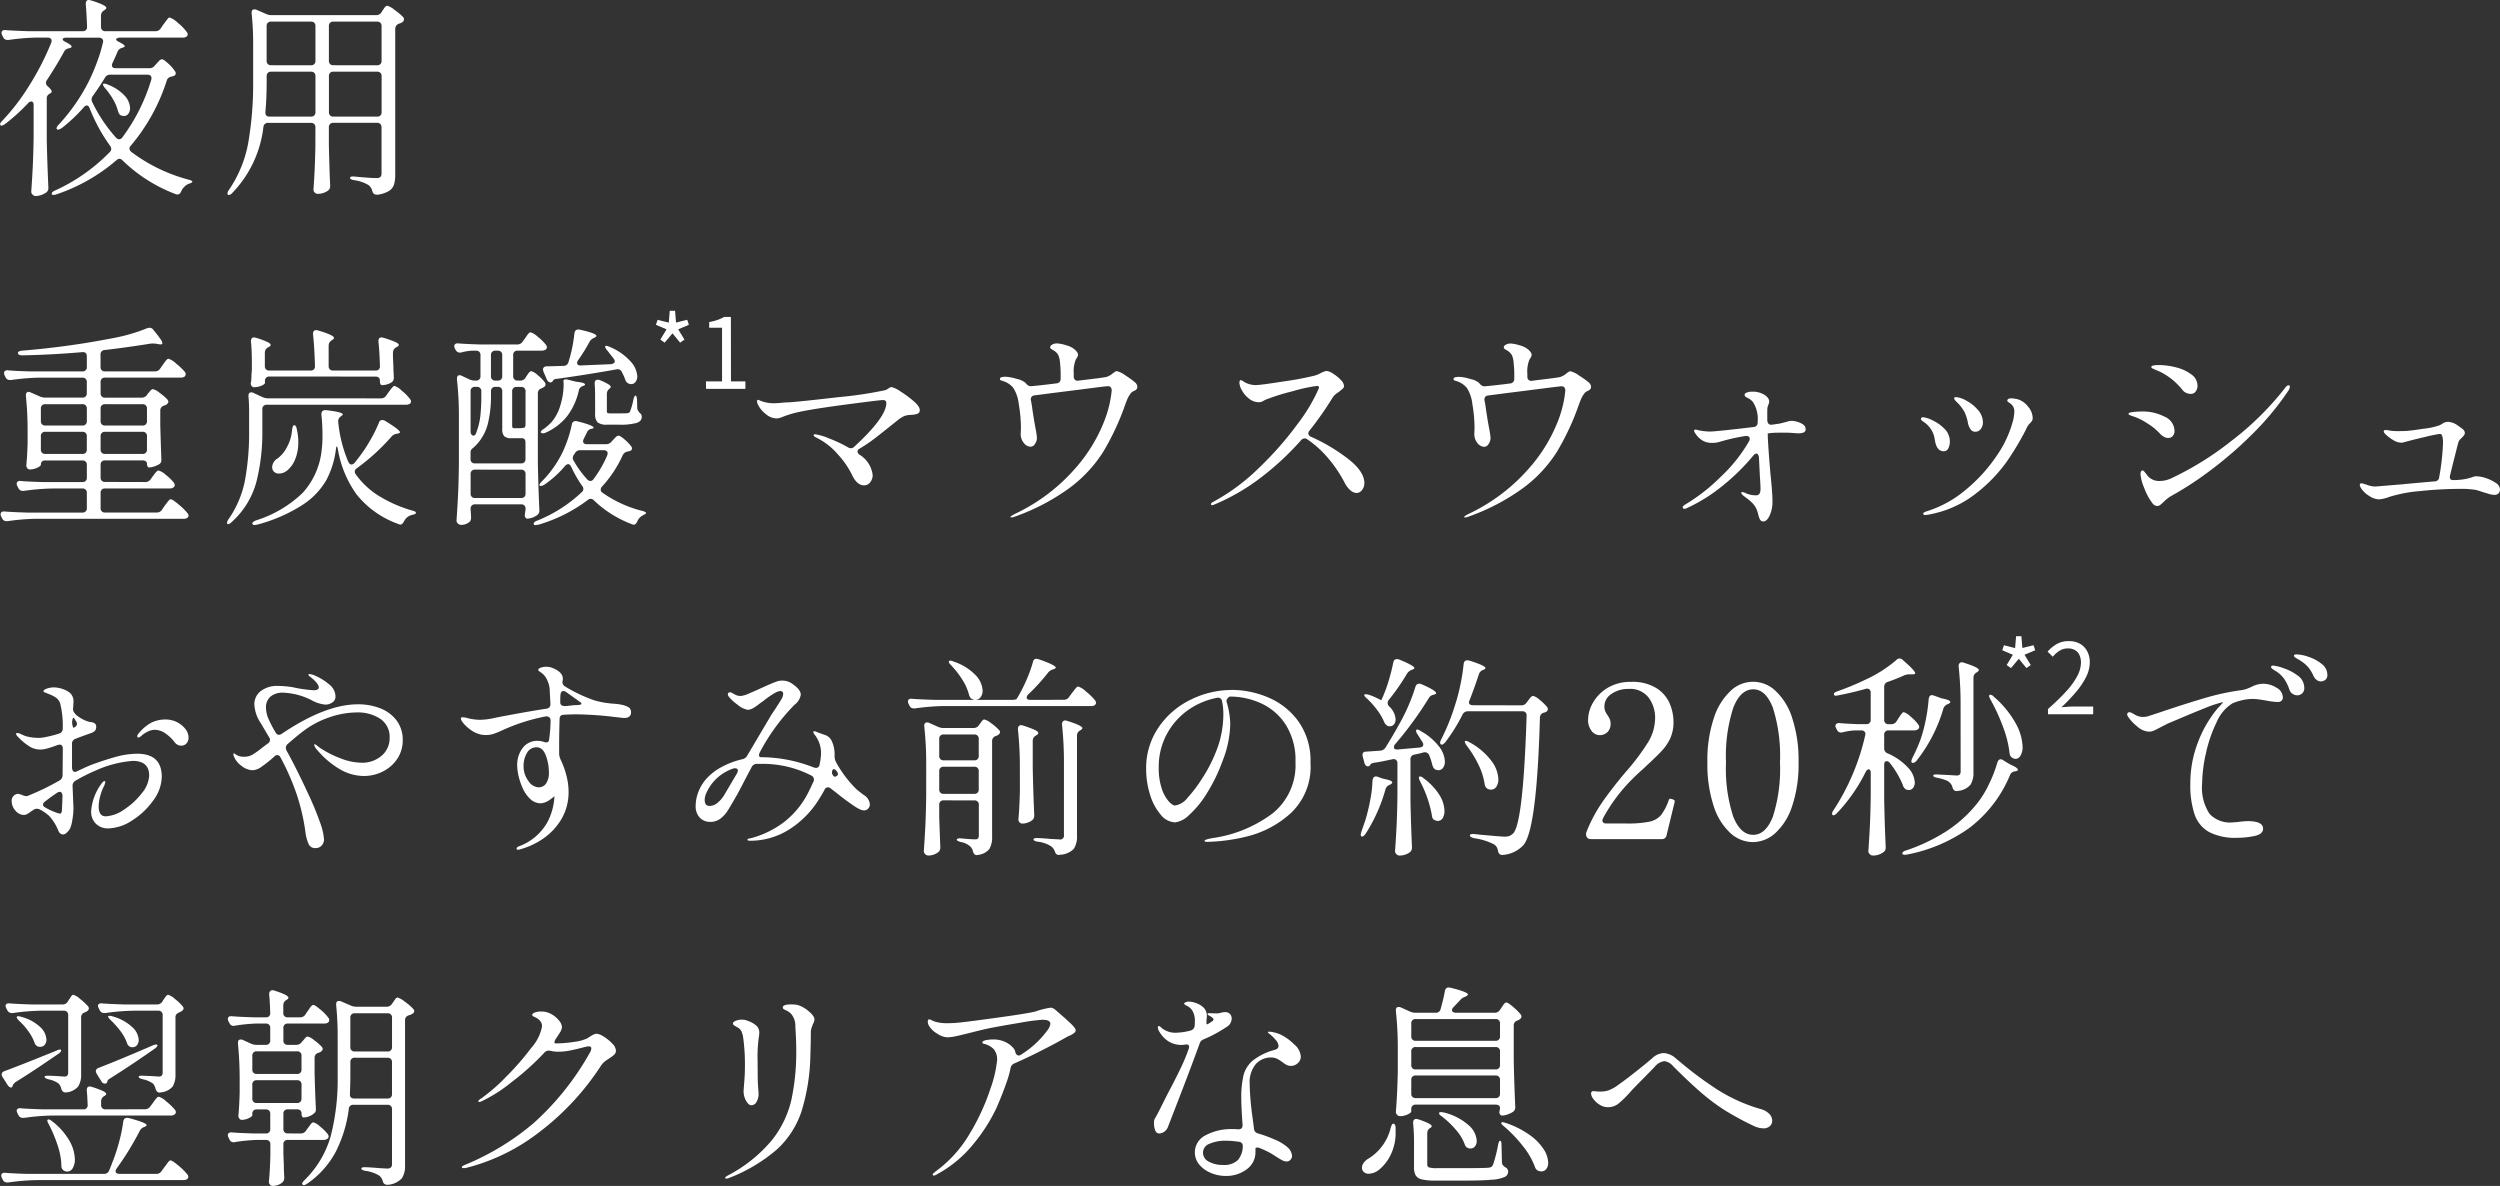 <svg xmlns="http://www.w3.org/2000/svg" width="280.392" height="133.008" viewBox="0 0 280.392 133.008">
  <rect x="0" y="0" width="280.392" height="133.008" fill="#333333" stroke="none"/>
  <g id="グループ_8056" data-name="グループ 8056" transform="translate(4553.584 -4064.888)">
    <path id="パス_3534" data-name="パス 3534" d="M16.1-3.792a.5.5,0,0,0-.168.36.52.52,0,0,0,.216.36,18.554,18.554,0,0,0,6.384,3.1q.48.12.456.24A.261.261,0,0,1,22.86.4,1.323,1.323,0,0,1,22.584.5a1.653,1.653,0,0,0-.84.84q-.144.36-.432.36a.762.762,0,0,1-.216-.048,17.237,17.237,0,0,1-5.928-3.768.537.537,0,0,0-.36-.192.642.642,0,0,0-.336.168,20.1,20.1,0,0,1-6.7,3.816,1.185,1.185,0,0,1-.36.072q-.168,0-.192-.1V1.608q0-.192.384-.36a20.16,20.16,0,0,0,6.12-4.3.5.5,0,0,0,.168-.36.66.66,0,0,0-.12-.336,18.941,18.941,0,0,1-2.3-4.224q-.12-.312-.336-.312a.513.513,0,0,0-.336.216A17.185,17.185,0,0,1,8.328-5.736q-.384.24-.528.12l-.048-.1a.866.866,0,0,1,.24-.408A21.059,21.059,0,0,0,11.4-11.04a21.209,21.209,0,0,0,.9-2.112,16.669,16.669,0,0,0,.66-2.184.334.334,0,0,0,.024-.144.366.366,0,0,0-.132-.3.532.532,0,0,0-.348-.108H8.9q-.456,0-.456.192,0,.12.264.264.744.36.744.552,0,.1-.24.168l-.1.024a.723.723,0,0,0-.528.408q-.744,1.368-1.9,3.144a.642.642,0,0,0-.12.312.606.606,0,0,0,.216.408q.432.36.432.576,0,.12-.216.24a.545.545,0,0,0-.336.552v4.656Q6.72-1.752,6.84.864v.1a.58.58,0,0,1-.264.528,2.233,2.233,0,0,1-1.152.384.482.482,0,0,1-.348-.156.459.459,0,0,1-.156-.324q.1-1.416.168-2.748t.1-3.492V-8.3q0-.432-.264-.432a.537.537,0,0,0-.36.192A20.221,20.221,0,0,1,1.968-6.192q-.384.264-.5.12l-.048-.1q0-.144.264-.408a23.934,23.934,0,0,0,2.976-3.876,30.617,30.617,0,0,0,2.5-4.86l.048-.216a.32.32,0,0,0-.12-.264.484.484,0,0,0-.312-.1H5.5a24.626,24.626,0,0,0-3.12.264h-.12a.509.509,0,0,1-.5-.336l-.1-.192a.6.6,0,0,1-.072-.264.287.287,0,0,1,.12-.252.483.483,0,0,1,.336-.06q.864.072,2.5.12H10.68a.445.445,0,0,0,.5-.5q-.048-1.44-.144-2.52v-.048q0-.432.36-.432l.216.048q1.728.528,1.728.84,0,.12-.192.24l-.072.048a.677.677,0,0,0-.336.6v1.224a.5.5,0,0,0,.132.372.5.5,0,0,0,.372.132H18.84a.69.69,0,0,0,.6-.312l.312-.456q.1-.12.252-.336t.252-.324a.266.266,0,0,1,.192-.108,2.447,2.447,0,0,1,.9.588,5.224,5.224,0,0,1,1,1.02.519.519,0,0,1,.12.264.367.367,0,0,1-.12.264.726.726,0,0,1-.432.12H14.9a.765.765,0,0,0-.336.06q-.12.06-.12.132,0,.12.216.24.744.36.744.528,0,.1-.24.168l-.072.024a.726.726,0,0,0-.5.456q-.288.672-.552,1.224a.6.6,0,0,0-.072.264q0,.336.432.336h3.744a.732.732,0,0,0,.624-.288l.192-.216q.072-.072.276-.288a.55.55,0,0,1,.348-.216q.168,0,.672.456a4.517,4.517,0,0,1,.768.864.413.413,0,0,1,.1.264.288.288,0,0,1-.24.288l-.216.072a.638.638,0,0,0-.552.456A21.255,21.255,0,0,1,16.1-3.792Zm-1.68-.888a.537.537,0,0,0,.36.192.466.466,0,0,0,.36-.216,20.929,20.929,0,0,0,3.24-6.456.624.624,0,0,0,.024-.192q0-.384-.456-.384H13.776a.636.636,0,0,0-.6.36q-.6.984-1.344,2.016a.744.744,0,0,0-.144.408.639.639,0,0,0,.072.288A16.838,16.838,0,0,0,14.424-4.68Zm-1.2-5.52a1.149,1.149,0,0,1-.264-.432q0-.1.144-.1a.852.852,0,0,1,.384.1,5.022,5.022,0,0,1,1.92,1.26,2.164,2.164,0,0,1,.6,1.38,1.019,1.019,0,0,1-.192.636.6.6,0,0,1-.5.252,1.313,1.313,0,0,1-.288-.048.494.494,0,0,1-.24-.192,1.746,1.746,0,0,1-.144-.336,4.863,4.863,0,0,0-.54-1.284A7.937,7.937,0,0,0,13.224-10.2ZM36.792-5.832A.5.5,0,0,0,36.66-6.2a.5.5,0,0,0-.372-.132H31.512a.5.5,0,0,0-.552.456,12.734,12.734,0,0,1-3.48,7.392.657.657,0,0,1-.384.24q-.168,0-.168-.144a.78.78,0,0,1,.168-.432,13.624,13.624,0,0,0,2.172-5.328,38.851,38.851,0,0,0,.54-6.912V-15.12a31.458,31.458,0,0,0-.168-3.48v-.1q0-.36.312-.36a.534.534,0,0,1,.24.048l1.1.48a1.435,1.435,0,0,0,.6.12H43.608a.677.677,0,0,0,.6-.336l.12-.192q.048-.072.156-.228a1.225,1.225,0,0,1,.192-.228.272.272,0,0,1,.18-.072,2.3,2.3,0,0,1,.8.456,6.673,6.673,0,0,1,.972.816.413.413,0,0,1,.1.264.4.4,0,0,1-.192.312,1.448,1.448,0,0,1-.384.168.615.615,0,0,0-.408.576V-.528a3.856,3.856,0,0,1-.132,1.1,1.34,1.34,0,0,1-.552.72,3.273,3.273,0,0,1-1.284.432h-.12a.482.482,0,0,1-.48-.408,1.225,1.225,0,0,0-.432-.672A4.2,4.2,0,0,0,41.16.1q-.48-.072-.48-.264t.528-.144q1.728.168,2.448.168a.569.569,0,0,0,.432-.132.613.613,0,0,0,.12-.42V-5.832a.5.5,0,0,0-.132-.372.5.5,0,0,0-.372-.132h-4.9a.5.5,0,0,0-.372.132.5.5,0,0,0-.132.372V-3.84q.072,3,.144,4.488v.12a.575.575,0,0,1-.24.5,1.971,1.971,0,0,1-1.176.36.436.436,0,0,1-.312-.144.461.461,0,0,1-.144-.336q.168-2.208.216-4.824Zm-.5-6.96a.5.5,0,0,0,.372-.132.5.5,0,0,0,.132-.372v-3.888a.5.5,0,0,0-.132-.372.5.5,0,0,0-.372-.132H31.824a.5.5,0,0,0-.372.132.5.5,0,0,0-.132.372V-13.3a.5.5,0,0,0,.132.372.5.5,0,0,0,.372.132Zm7.416,0a.5.5,0,0,0,.372-.132.5.5,0,0,0,.132-.372v-3.888a.5.5,0,0,0-.132-.372.5.5,0,0,0-.372-.132h-4.9a.5.5,0,0,0-.372.132.5.5,0,0,0-.132.372V-13.3a.5.5,0,0,0,.132.372.5.5,0,0,0,.372.132Zm-11.88.72a.5.5,0,0,0-.372.132.5.5,0,0,0-.132.372v.48q0,2.088-.144,3.528v.072q0,.456.48.456h4.632a.5.5,0,0,0,.372-.132.5.5,0,0,0,.132-.372v-4.032a.5.5,0,0,0-.132-.372.5.5,0,0,0-.372-.132Zm6.984,0a.5.5,0,0,0-.372.132.5.5,0,0,0-.132.372v4.032a.5.5,0,0,0,.132.372.5.5,0,0,0,.372.132h4.9a.5.5,0,0,0,.372-.132.5.5,0,0,0,.132-.372v-4.032a.5.5,0,0,0-.132-.372.5.5,0,0,0-.372-.132ZM17.688,33.952a.712.712,0,0,0,.624-.312l.24-.336q.1-.12.2-.264a2.459,2.459,0,0,1,.228-.264.331.331,0,0,1,.216-.12,2.024,2.024,0,0,1,.8.48,4.964,4.964,0,0,1,.9.864.528.528,0,0,1,.12.288.343.343,0,0,1-.144.264.684.684,0,0,1-.408.12H13.2a.459.459,0,0,0-.5.5v1.7a.459.459,0,0,0,.5.5h5.784a.69.69,0,0,0,.6-.312l.288-.432q.12-.144.24-.312a3.28,3.28,0,0,1,.24-.3.323.323,0,0,1,.216-.132q.192,0,.876.576a6.8,6.8,0,0,1,1,.984.519.519,0,0,1,.12.264.3.3,0,0,1-.144.264.716.716,0,0,1-.432.1H5.448a25.852,25.852,0,0,0-3.168.264H2.136a.493.493,0,0,1-.48-.312l-.1-.192a.6.6,0,0,1-.072-.264.287.287,0,0,1,.12-.252.483.483,0,0,1,.336-.06q.864.072,2.5.12h6.216a.459.459,0,0,0,.5-.5v-1.7a.459.459,0,0,0-.5-.5H7.272a25.852,25.852,0,0,0-3.168.264H3.96a.493.493,0,0,1-.48-.312l-.12-.216a.639.639,0,0,1-.072-.288.264.264,0,0,1,.12-.228.483.483,0,0,1,.336-.06q.816.072,2.472.12h4.44a.459.459,0,0,0,.5-.5V32.032a.459.459,0,0,0-.5-.5H6.5q-.5,0-.5.48,0,.144-.408.336a1.952,1.952,0,0,1-.84.192.331.331,0,0,1-.276-.144.545.545,0,0,1-.108-.336q.1-.984.144-2.448V28.12A36.922,36.922,0,0,0,4.32,24.3v-.1a.387.387,0,0,1,.084-.264.261.261,0,0,1,.2-.1.6.6,0,0,1,.264.072l.984.432a1.593,1.593,0,0,0,.624.144h4.176a.459.459,0,0,0,.5-.5V22.744a.459.459,0,0,0-.5-.5H5.832a25.852,25.852,0,0,0-3.168.264H2.52a.493.493,0,0,1-.48-.312L1.944,22a.639.639,0,0,1-.072-.288.264.264,0,0,1,.12-.228.483.483,0,0,1,.336-.06q.816.072,2.472.12h5.856a.459.459,0,0,0,.5-.5V19.864q0-.528-.528-.48-3.264.288-6.7.36-.456,0-.5-.24V19.48q0-.216.48-.264a92.654,92.654,0,0,0,10.368-1.44,19.164,19.164,0,0,0,3.648-1.08,1.324,1.324,0,0,1,.264-.048.508.508,0,0,1,.432.24q.552.672.78,1.008a1.086,1.086,0,0,1,.228.48q0,.192-.384.12l-.288-.048a2.573,2.573,0,0,0-.624-.024q-2.88.456-5.16.72a.475.475,0,0,0-.48.528V21.04a.459.459,0,0,0,.5.5h5.592a.69.69,0,0,0,.6-.312l.264-.384q.072-.1.216-.3a2.456,2.456,0,0,1,.252-.312.3.3,0,0,1,.2-.108,2.222,2.222,0,0,1,.852.54,6.986,6.986,0,0,1,.972.924.413.413,0,0,1,.1.264.363.363,0,0,1-.144.288.716.716,0,0,1-.432.1H13.2a.459.459,0,0,0-.5.5v1.248a.459.459,0,0,0,.5.5h4.08a.712.712,0,0,0,.624-.312l.12-.168q.072-.072.24-.276a.448.448,0,0,1,.312-.2,1.945,1.945,0,0,1,.732.408,6.049,6.049,0,0,1,.876.744.519.519,0,0,1,.12.264q0,.144-.216.312a.606.606,0,0,1-.144.072.931.931,0,0,0-.12.048.551.551,0,0,0-.432.552v1.7q.072,2.448.12,3.744v.1a.488.488,0,0,1-.288.5,2.5,2.5,0,0,1-.552.24,1.907,1.907,0,0,1-.552.1.178.178,0,0,1-.156-.12.638.638,0,0,1-.06-.288.341.341,0,0,0-.132-.276.573.573,0,0,0-.372-.108H13.2a.459.459,0,0,0-.5.5v1.416a.459.459,0,0,0,.5.5Zm-7.032-6.336a.459.459,0,0,0,.5-.5V25.72a.459.459,0,0,0-.5-.5H6.5a.459.459,0,0,0-.5.5v1.392a.459.459,0,0,0,.5.5Zm6.744,0a.459.459,0,0,0,.5-.5V25.72a.459.459,0,0,0-.5-.5H13.2a.459.459,0,0,0-.5.5v1.392a.459.459,0,0,0,.5.5Zm-10.9.7a.459.459,0,0,0-.5.5V30.3a.459.459,0,0,0,.5.5h4.152a.459.459,0,0,0,.5-.5V28.816a.459.459,0,0,0-.5-.5Zm6.7,0a.459.459,0,0,0-.5.5V30.3a.459.459,0,0,0,.5.5h4.2a.459.459,0,0,0,.5-.5V28.816a.459.459,0,0,0-.5-.5ZM31.632,22.12a.459.459,0,0,0-.5.5v.216q0,.144-.4.312a2.042,2.042,0,0,1-.8.168h-.1a.443.443,0,0,1-.288-.48,1.313,1.313,0,0,0,.048-.288,3.051,3.051,0,0,0,.024-.42,6.549,6.549,0,0,1,.048-.684v-.936q0-1.344-.1-2.3V18.16q0-.432.36-.432l.216.048a9.873,9.873,0,0,1,1.272.468q.36.18.36.324,0,.12-.216.24l-.1.048a.7.7,0,0,0-.336.624v1.464a.459.459,0,0,0,.5.5H36.24a.445.445,0,0,0,.5-.5q-.048-2.016-.216-3.552v-.048q0-.432.36-.432a1.443,1.443,0,0,1,.24.048q1.752.528,1.752.816,0,.12-.192.24l-.072.048a.677.677,0,0,0-.336.6v2.28a.459.459,0,0,0,.5.5h4.752a.445.445,0,0,0,.5-.5q-.048-1.68-.168-2.736V18.16q0-.432.36-.432l.216.048a11.408,11.408,0,0,1,1.32.468q.384.18.384.324,0,.12-.216.24l-.1.048a.7.7,0,0,0-.336.624v.456l.048,1.032q0,.408.048,1.176v.144a.591.591,0,0,1-.216.456,1.643,1.643,0,0,1-.5.24,2.038,2.038,0,0,1-.6.1q-.24,0-.24-.48t-.5-.48Zm12.5,2.448a.69.69,0,0,0,.6-.312L45,23.872l.228-.3a3.188,3.188,0,0,1,.252-.3.277.277,0,0,1,.192-.1,2.223,2.223,0,0,1,.8.528,5.233,5.233,0,0,1,.924.936.519.519,0,0,1,.12.264.367.367,0,0,1-.12.264.843.843,0,0,1-.456.12h-15.6a.459.459,0,0,0-.5.5v2.472a22.6,22.6,0,0,1-.66,5.652,9.3,9.3,0,0,1-2.772,4.524q-.384.36-.5.192a.139.139,0,0,1-.024-.1.761.761,0,0,1,.168-.408A11.452,11.452,0,0,0,28.9,33.712a29.217,29.217,0,0,0,.456-5.424V26.032q0-.864-.072-1.68V24.3q0-.408.312-.408a.6.6,0,0,1,.264.072l.984.456a1.593,1.593,0,0,0,.624.144ZM40.488,31.7q.144.288.36.288a.527.527,0,0,0,.336-.192q.168-.192.456-.576a16.348,16.348,0,0,0,1.26-1.884,15.712,15.712,0,0,0,1.02-2.052.376.376,0,0,1,.384-.288.636.636,0,0,1,.312.1q1.656,1.008,1.656,1.272,0,.1-.24.144l-.1.024a.944.944,0,0,0-.6.312,23.292,23.292,0,0,1-3.888,3.552.473.473,0,0,0-.24.384.548.548,0,0,0,.12.312A8.935,8.935,0,0,0,43.8,35.44a14.855,14.855,0,0,0,3.816,1.7q.456.1.456.288-.024.12-.456.216a1.324,1.324,0,0,0-.888.72q-.192.36-.408.36a.566.566,0,0,1-.24-.072,10.442,10.442,0,0,1-4.644-3.276,12.052,12.052,0,0,1-2.124-5.1q-.072-.312-.12-.312-.072,0-.1.312a9.971,9.971,0,0,1-1.08,3.468,8.265,8.265,0,0,1-2.664,2.772,17.778,17.778,0,0,1-5.064,2.208L30,38.776a.282.282,0,0,1-.264-.12.1.1,0,0,1-.024-.072q0-.072.12-.168a1.137,1.137,0,0,1,.312-.168,13.183,13.183,0,0,0,5.208-3.072,8.36,8.36,0,0,0,2.064-4.248,12.824,12.824,0,0,0,.168-2.232,21.769,21.769,0,0,0-.12-2.3v-.048q0-.5.552-.456,1.848.216,1.848.48,0,.048-.192.192l-.024.024a.649.649,0,0,0-.288.7A14.791,14.791,0,0,0,40.488,31.7Zm-6.312-3.624q.072-.5.24-.5.216,0,.288.456a6.116,6.116,0,0,1,.168,1.44,4.869,4.869,0,0,1-.348,1.92,3.1,3.1,0,0,1-.852,1.224,1.472,1.472,0,0,1-.96.384.739.739,0,0,1-.7-.384.978.978,0,0,1-.072-.336,1.212,1.212,0,0,1,.624-.984,3.727,3.727,0,0,0,1.068-1.32A4.749,4.749,0,0,0,34.176,28.072Zm32.088-7.8a.642.642,0,0,0-.12.312.264.264,0,0,0,.12.228.434.434,0,0,0,.312.06l3.36-.144a.686.686,0,0,0,.312-.108.245.245,0,0,0,.12-.2.642.642,0,0,0-.12-.312l-.72-.912a1.122,1.122,0,0,1-.216-.324q-.048-.132,0-.18a.139.139,0,0,1,.1-.024,1.317,1.317,0,0,1,.384.12,6.464,6.464,0,0,1,2.34,1.632,2.717,2.717,0,0,1,.756,1.656,1.019,1.019,0,0,1-.192.636.6.6,0,0,1-.5.252,1.323,1.323,0,0,1-.264-.048.742.742,0,0,1-.408-.5,6.806,6.806,0,0,0-.36-.792.52.52,0,0,0-.624-.312q-2.88.528-6.624,1.056-.36.024-.456.168l-.072.12a.346.346,0,0,1-.24.12.384.384,0,0,1-.24-.1.507.507,0,0,1-.168-.24l-.384-.888-.048-.216a.32.32,0,0,1,.12-.264.484.484,0,0,1,.312-.1q.456,0,1.848-.048a.561.561,0,0,0,.576-.408,16.494,16.494,0,0,0,.672-3.24q.072-.528.624-.408,1.848.408,1.848.7,0,.072-.216.192l-.1.048a.964.964,0,0,0-.456.408A18.52,18.52,0,0,1,66.264,20.272Zm-6.5,2.3a.677.677,0,0,0,.6-.336l.12-.192q.048-.072.156-.228a1.225,1.225,0,0,1,.192-.228.272.272,0,0,1,.18-.072,1.72,1.72,0,0,1,.7.432,4.586,4.586,0,0,1,.792.792.413.413,0,0,1,.1.264.394.394,0,0,1-.216.312l-.216.12a.551.551,0,0,0-.432.552v7.8q.048,2.64.168,5.256v.1a.58.58,0,0,1-.264.528,2.156,2.156,0,0,1-1.08.384.278.278,0,0,1-.24-.168.45.45,0,0,1-.048-.24,3.149,3.149,0,0,1,.048-.36L60.36,37v-.048a.459.459,0,0,0-.5-.5H54.7a.459.459,0,0,0-.5.5v.1l.048.72v.192a.64.64,0,0,1-.144.432,1.436,1.436,0,0,1-.984.36.482.482,0,0,1-.348-.156.459.459,0,0,1-.156-.324q.1-1.416.168-2.748t.1-3.492V26.656a36.907,36.907,0,0,0-.216-4.2v-.1q0-.384.288-.384a.6.6,0,0,1,.264.072l.816.384a1.478,1.478,0,0,0,.624.144h.144a.459.459,0,0,0,.5-.5V19.72a.459.459,0,0,0-.5-.5H54.36a5.459,5.459,0,0,0-1.176.192.624.624,0,0,1-.192.024.559.559,0,0,1-.48-.312l-.072-.144a.6.6,0,0,1-.072-.264.287.287,0,0,1,.12-.252.483.483,0,0,1,.336-.06q.84.072,2.5.12h4.1a.69.69,0,0,0,.6-.312l.264-.36a3.456,3.456,0,0,0,.2-.288,1.723,1.723,0,0,1,.228-.288.331.331,0,0,1,.216-.12,2.174,2.174,0,0,1,.792.5,5.389,5.389,0,0,1,.912.888.528.528,0,0,1,.12.288.343.343,0,0,1-.144.264.843.843,0,0,1-.456.12H59.472a.459.459,0,0,0-.5.5v2.352a.459.459,0,0,0,.5.5ZM57.744,19.72a.459.459,0,0,0-.5-.5h-.264a.459.459,0,0,0-.5.5v2.352a.459.459,0,0,0,.5.5h.264a.459.459,0,0,0,.5-.5ZM68.16,24.352q0-.936-.048-1.416v-.048q0-.408.336-.408a.6.6,0,0,1,.264.048,7.354,7.354,0,0,1,.936.456q.264.168.264.288,0,.1-.144.216a.708.708,0,0,0-.288.6v1.9q0,.168.072.216a.807.807,0,0,0,.36.048h.936q.792,0,.936-.024a.348.348,0,0,0,.288-.168,7.8,7.8,0,0,0,.384-1.344q.1-.456.24-.456t.168.5l.024.888a.567.567,0,0,0,.084.288,1.082,1.082,0,0,0,.156.216l.12.12a.472.472,0,0,1,.144.384q0,.456-.552.66a6.788,6.788,0,0,1-2.04.2H69.528a1.623,1.623,0,0,1-1.1-.264,1.394,1.394,0,0,1-.264-.984Zm-3.552-1.7q0-.216.264-.216a1.313,1.313,0,0,1,.288.048l.864.216q1.008.1,1.008.312,0,.1-.24.168a.666.666,0,0,0-.456.5,7.414,7.414,0,0,1-1.272,2.832,6.3,6.3,0,0,1-2.448,1.9.8.8,0,0,1-.312.072.293.293,0,0,1-.216-.072l-.024-.048q0-.168.36-.384a5.983,5.983,0,0,0,.888-.792,5.036,5.036,0,0,0,.972-1.908,8.142,8.142,0,0,0,.348-2.292A1.811,1.811,0,0,0,64.608,22.648Zm-9.912.624a.459.459,0,0,0-.5.5v4.512a.525.525,0,0,0,.1.336.275.275,0,0,0,.216.12q.216,0,.312-.312a7.649,7.649,0,0,0,.468-1.908,20.561,20.561,0,0,0,.108-2.244v-.5a.459.459,0,0,0-.5-.5Zm-.264,6.888a.792.792,0,0,0-.18.192.552.552,0,0,0-.06.288v.72a.459.459,0,0,0,.5.5h5.16a.459.459,0,0,0,.5-.5V29.512q0-.48-.432-.48H58.776a1.075,1.075,0,0,1-.828-.24,1.269,1.269,0,0,1-.2-.816v-4.2a.459.459,0,0,0-.5-.5h-.264a.459.459,0,0,0-.5.5V24.3a13.112,13.112,0,0,1-.348,3.108,5.377,5.377,0,0,1-1.476,2.556Zm5.76-2.3q.168-.024.168-.48v-3.6a.459.459,0,0,0-.5-.5h-.5a.459.459,0,0,0-.5.5v3.816a.443.443,0,0,0,.048.252.239.239,0,0,0,.192.06h.624A2.442,2.442,0,0,0,60.192,27.856Zm5.28,4.368q-.144-.288-.336-.288a.527.527,0,0,0-.336.192,11.552,11.552,0,0,1-2.328,2.112.821.821,0,0,1-.384.144q-.168,0-.168-.1,0-.144.288-.432a11.931,11.931,0,0,0,1.7-2.16,11.138,11.138,0,0,0,1-2.028,13.155,13.155,0,0,0,.636-2.148q.072-.408.432-.408a.624.624,0,0,1,.192.024q1.824.456,1.824.72,0,.072-.216.12h-.024a.668.668,0,0,0-.528.456l-.336.672a.6.6,0,0,0-.072.264q0,.336.432.336h2.136a.777.777,0,0,0,.6-.264l.192-.216q.072-.072.264-.276a.527.527,0,0,1,.36-.2q.168,0,.648.408a4.676,4.676,0,0,1,.744.768.357.357,0,0,1,.1.264q0,.216-.264.288l-.192.048a.747.747,0,0,0-.576.408,13.126,13.126,0,0,1-2.328,3.528.519.519,0,0,0-.144.336.423.423,0,0,0,.216.36,13.393,13.393,0,0,0,4.392,2.016,1.107,1.107,0,0,1,.372.132q.132.084.108.132-.024.072-.168.144a2.134,2.134,0,0,0-.216.12,1.29,1.29,0,0,0-.6.672q-.168.36-.408.36a.566.566,0,0,1-.24-.072,12.433,12.433,0,0,1-4.2-2.64.553.553,0,0,0-.384-.192.592.592,0,0,0-.336.144,17.177,17.177,0,0,1-5.52,2.76l-.312.048q-.192,0-.216-.12v-.048q0-.192.384-.336A15.694,15.694,0,0,0,66.648,35.1a.474.474,0,0,0,.072-.7A13.648,13.648,0,0,1,65.472,32.224Zm4.1-1.488a.32.32,0,0,0-.12-.264.484.484,0,0,0-.312-.1H66.5a.643.643,0,0,0-.6.336.558.558,0,0,1-.1.144.718.718,0,0,0-.144.384.484.484,0,0,0,.1.312,11.053,11.053,0,0,0,1.512,2.088.537.537,0,0,0,.36.192.466.466,0,0,0,.36-.216,12.866,12.866,0,0,0,1.536-2.664ZM54.7,32.56a.459.459,0,0,0-.5.5v2.184a.459.459,0,0,0,.5.5h5.16a.459.459,0,0,0,.5-.5V33.064a.459.459,0,0,0-.5-.5ZM101.424,23.3a3.189,3.189,0,0,1,1,.5,11.557,11.557,0,0,1,1.476,1.092q.672.588.672.972a.408.408,0,0,1-.264.432,2.413,2.413,0,0,1-.672.12,2.748,2.748,0,0,0-.768.12,3.487,3.487,0,0,0-.792.5q-1.584,1.272-2.484,1.968a16.433,16.433,0,0,1-1.764,1.2.4.4,0,0,0-.24.336.513.513,0,0,0,.216.336,3.107,3.107,0,0,1,1.488,2.3,1.257,1.257,0,0,1-.276.8.842.842,0,0,1-.684.348q-.816,0-1.368-1.2a9.711,9.711,0,0,0-1.548-2.244A7.579,7.579,0,0,0,93,28.984q-.336-.168-.336-.288,0-.1.192-.1a6.014,6.014,0,0,1,1.464.432,15.426,15.426,0,0,1,2.208,1.032.636.636,0,0,0,.312.1.529.529,0,0,0,.384-.168q3.6-3.312,3.6-4.9,0-.336-.384-.336-.336,0-4.056.492t-5.28.828a11.529,11.529,0,0,0-1.992.6,1.839,1.839,0,0,1-.576.144,1.963,1.963,0,0,1-1.272-.528,2.945,2.945,0,0,1-.84-1.032.809.809,0,0,1-.1-.36q0-.168.1-.168a.782.782,0,0,1,.216.072q.168.072.312.12a4.086,4.086,0,0,0,1.3.192q.216,0,.792-.048a6.73,6.73,0,0,1,.72-.048q1.272-.072,5.688-.588a43.984,43.984,0,0,0,5.232-.78,1.432,1.432,0,0,0,.408-.216A.592.592,0,0,1,101.424,23.3Zm27.288-.528a.723.723,0,0,1,.264.456.47.47,0,0,1-.084.312.908.908,0,0,1-.276.192.8.8,0,0,0-.408.312,2.981,2.981,0,0,0-.288.468q-.1.2-.312.78a28.529,28.529,0,0,1-2.472,5.292,15.11,15.11,0,0,1-3.7,3.984,24,24,0,0,1-6.168,3.252,1.137,1.137,0,0,1-.408.1q-.12,0-.12-.048,0-.072.432-.312a20.735,20.735,0,0,0,7.008-5.328,17.739,17.739,0,0,0,3.168-5.328A12.637,12.637,0,0,0,126.1,23.7q0-.5-.432-.5-.168,0-2.5.3t-3.7.468l-2.016.264a.452.452,0,0,0-.348.18.5.5,0,0,0-.06.4,10.512,10.512,0,0,1,.168,1.056l.192,1.224.144.792a9.627,9.627,0,0,1,.168,1.1,1.213,1.213,0,0,1-.216.684.611.611,0,0,1-.5.324,1.012,1.012,0,0,1-.744-.408,1.573,1.573,0,0,1-.36-1.08l.024-.576a15.743,15.743,0,0,0-.24-2.7,4.254,4.254,0,0,0-.6-1.812,2.035,2.035,0,0,0-.54-.492,2.14,2.14,0,0,0-.636-.3q-.144-.048-.24-.084t-.1-.108a.224.224,0,0,1,.18-.24,1.868,1.868,0,0,1,.468-.048,4.948,4.948,0,0,1,1.236.24,2.231,2.231,0,0,1,.972.432l.024.024a.931.931,0,0,0,.252.252.508.508,0,0,0,.372.108q.432-.024,2.256-.24l.552-.072a.492.492,0,0,0,.5-.5v-.456a11.59,11.59,0,0,0-.072-1.368,2.735,2.735,0,0,0-.192-.852,1.385,1.385,0,0,0-.408-.444q-.144-.1-.252-.156a1.168,1.168,0,0,1-.18-.12.194.194,0,0,1-.072-.156q0-.168.228-.3a1.059,1.059,0,0,1,.54-.132,3.981,3.981,0,0,1,1,.2,2.546,2.546,0,0,1,.972.468q.384.36.384.576a.687.687,0,0,1-.12.36q-.12.192-.144.24a3.57,3.57,0,0,0-.216,1.56v.312a.479.479,0,0,0,.144.372.454.454,0,0,0,.408.084l.816-.1q2.016-.24,2.3-.312a2.127,2.127,0,0,0,.72-.408,2.12,2.12,0,0,1,.18-.132.506.506,0,0,1,.276-.108,2.8,2.8,0,0,1,.984.5A9.563,9.563,0,0,1,128.712,22.768Zm19.584,5.4a.5.5,0,0,0-.144.312.433.433,0,0,0,.288.384,20.364,20.364,0,0,1,4.128,2.448q1.872,1.44,1.872,2.76a1.209,1.209,0,0,1-.264.768.758.758,0,0,1-.6.336,1.1,1.1,0,0,1-.7-.3,2.742,2.742,0,0,1-.648-.852,14.636,14.636,0,0,0-1.9-2.808,11.492,11.492,0,0,0-2.3-2.064.447.447,0,0,0-.288-.1.549.549,0,0,0-.408.216,31.566,31.566,0,0,1-4.512,4.188,23.418,23.418,0,0,1-5.256,3.036.553.553,0,0,1-.192.048q-.144,0-.144-.12,0-.1.24-.24a22.818,22.818,0,0,0,5.172-3.84,37.307,37.307,0,0,0,4.32-4.92,19.094,19.094,0,0,0,2.34-3.912l.048-.192q0-.144-.24-.144a17,17,0,0,0-2.736.6,23.466,23.466,0,0,0-3,.936q-.1.048-.312.168a.925.925,0,0,1-.456.12,1.748,1.748,0,0,1-1.1-.4,2.994,2.994,0,0,1-.792-.924,1.92,1.92,0,0,1-.288-.84q0-.312.168-.312a.787.787,0,0,1,.3.156,2.063,2.063,0,0,0,.516.252,2.521,2.521,0,0,0,.888.144q.5,0,3.168-.42a34.412,34.412,0,0,0,3.384-.636,3.217,3.217,0,0,0,.744-.312,2.253,2.253,0,0,1,.6-.216,1.661,1.661,0,0,1,.732.3,4.12,4.12,0,0,1,.864.7,1.1,1.1,0,0,1,.372.684.4.4,0,0,1-.144.3q-.144.132-.48.4a2.029,2.029,0,0,0-.624.552A37.935,37.935,0,0,1,148.3,28.168Zm31.3-5.4a.723.723,0,0,1,.264.456.47.47,0,0,1-.084.312.908.908,0,0,1-.276.192.8.8,0,0,0-.408.312,2.981,2.981,0,0,0-.288.468q-.1.2-.312.78a28.529,28.529,0,0,1-2.472,5.292,15.11,15.11,0,0,1-3.7,3.984,24,24,0,0,1-6.168,3.252,1.138,1.138,0,0,1-.408.1q-.12,0-.12-.048,0-.072.432-.312a20.735,20.735,0,0,0,7.008-5.328,17.739,17.739,0,0,0,3.168-5.328,12.637,12.637,0,0,0,.744-3.192q0-.5-.432-.5-.168,0-2.5.3t-3.7.468l-2.016.264a.452.452,0,0,0-.348.18.5.5,0,0,0-.06.4,10.517,10.517,0,0,1,.168,1.056l.192,1.224.144.792a9.627,9.627,0,0,1,.168,1.1,1.213,1.213,0,0,1-.216.684.611.611,0,0,1-.5.324,1.012,1.012,0,0,1-.744-.408,1.573,1.573,0,0,1-.36-1.08l.024-.576a15.743,15.743,0,0,0-.24-2.7,4.254,4.254,0,0,0-.6-1.812,2.035,2.035,0,0,0-.54-.492,2.14,2.14,0,0,0-.636-.3q-.144-.048-.24-.084t-.1-.108a.224.224,0,0,1,.18-.24,1.868,1.868,0,0,1,.468-.048,4.948,4.948,0,0,1,1.236.24,2.231,2.231,0,0,1,.972.432l.024.024a.931.931,0,0,0,.252.252.508.508,0,0,0,.372.108q.432-.024,2.256-.24l.552-.072a.492.492,0,0,0,.5-.5v-.456a11.59,11.59,0,0,0-.072-1.368,2.735,2.735,0,0,0-.192-.852,1.385,1.385,0,0,0-.408-.444q-.144-.1-.252-.156a1.169,1.169,0,0,1-.18-.12.193.193,0,0,1-.072-.156q0-.168.228-.3a1.059,1.059,0,0,1,.54-.132,3.981,3.981,0,0,1,1,.2,2.546,2.546,0,0,1,.972.468q.384.36.384.576a.687.687,0,0,1-.12.36q-.12.192-.144.24a3.57,3.57,0,0,0-.216,1.56v.312a.479.479,0,0,0,.144.372.454.454,0,0,0,.408.084l.816-.1q2.016-.24,2.3-.312a2.127,2.127,0,0,0,.72-.408,2.122,2.122,0,0,1,.18-.132.506.506,0,0,1,.276-.108,2.8,2.8,0,0,1,.984.5A9.562,9.562,0,0,1,179.592,22.768Zm22.776,4.32a2.455,2.455,0,0,1,1.008.252q.552.252.552.66a.391.391,0,0,1-.192.372,1.34,1.34,0,0,1-.624.108,3.98,3.98,0,0,1-.48-.024q-.576-.048-1.128-.048-.816,0-1.272.024-.576.048-.576.1l.024.024v.336q.1,1.9.312,4.248.216,2.064.216,2.952A3.793,3.793,0,0,1,199.9,37.7q-.312.672-.72.672a.434.434,0,0,1-.384-.24,3.066,3.066,0,0,1-.168-.48,4.1,4.1,0,0,0-.228-.708,2.266,2.266,0,0,0-.42-.612,5.7,5.7,0,0,0-.636-.552q-.324-.24-.444-.336-.192-.192-.192-.264,0-.1.12-.1a.756.756,0,0,1,.288.072,2.651,2.651,0,0,0,1.2.288.477.477,0,0,0,.444-.18,1.2,1.2,0,0,0,.108-.588q0-.384-.072-1.416l-.1-2.04a.841.841,0,0,0-.1-.336.217.217,0,0,0-.192-.12.513.513,0,0,0-.336.216,23.881,23.881,0,0,1-3.348,3.312,18.654,18.654,0,0,1-4.116,2.592.6.6,0,0,1-.264.072q-.192,0-.192-.168,0-.144.24-.288a20.607,20.607,0,0,0,4.008-3.12,17.233,17.233,0,0,0,3.192-4.008.6.6,0,0,0,.072-.264.274.274,0,0,0-.132-.264.649.649,0,0,0-.372-.048,20.907,20.907,0,0,0-2.856.648,2.891,2.891,0,0,1-.864.12,2.094,2.094,0,0,1-1.032-.24,2.465,2.465,0,0,1-.792-.744.856.856,0,0,1-.192-.36q0-.144.168-.144a.544.544,0,0,1,.192.036,1.308,1.308,0,0,0,.264.06,5.988,5.988,0,0,0,1.176.12q.336,0,1.812-.156t3.036-.348a.475.475,0,0,0,.48-.528v-.024a3.521,3.521,0,0,0-.528-2.256,1.622,1.622,0,0,0-.6-.456l-.192-.1a.328.328,0,0,1-.144-.24.25.25,0,0,1,.192-.24,1.4,1.4,0,0,1,.624-.12,2.488,2.488,0,0,1,1.392.336q.552.36.552.768a.688.688,0,0,1-.072.312,1.616,1.616,0,0,0-.132.432q-.012.144-.012.456v.912q.048.552.552.48L201,27.4l.768-.192A1.974,1.974,0,0,1,202.368,27.088Zm20.568,1.224a.638.638,0,0,1-.5-.264,1.711,1.711,0,0,1-.312-.768,5.228,5.228,0,0,0-.372-1.176,4.831,4.831,0,0,0-.948-1.2q-.216-.216-.216-.336,0-.144.192-.144a2.748,2.748,0,0,1,1.176.4,4.412,4.412,0,0,1,1.3,1.044,2.082,2.082,0,0,1,.552,1.368,1.222,1.222,0,0,1-.24.768A.751.751,0,0,1,222.936,28.312Zm-5.568,9.336a.341.341,0,0,1-.192-.048q-.072-.048-.072-.1,0-.144.456-.288a12.59,12.59,0,0,0,4.3-2.376,17.722,17.722,0,0,0,3.456-3.78,12.481,12.481,0,0,0,1.872-4,4.711,4.711,0,0,0,.144-1.008,1.052,1.052,0,0,0-.384-.864q-.1-.072-.252-.18t-.156-.18a.217.217,0,0,1,.12-.192.5.5,0,0,1,.264-.072,3.319,3.319,0,0,1,.84.12,2.328,2.328,0,0,1,1.1.8,2.008,2.008,0,0,1,.528,1.284.6.6,0,0,1-.072.312,1.518,1.518,0,0,1-.228.276,1.517,1.517,0,0,0-.228.276,1.221,1.221,0,0,0-.132.228q-.06.132-.132.276a32.373,32.373,0,0,1-2.124,3.54,17.006,17.006,0,0,1-3.408,3.528,11.86,11.86,0,0,1-5.172,2.364A2.191,2.191,0,0,1,217.368,37.648Zm2.04-7.152q-.7,0-.936-.984-.024-.12-.108-.576a2.592,2.592,0,0,0-.4-.936,2.894,2.894,0,0,0-.864-.84q-.24-.168-.24-.288,0-.192.264-.192a3.168,3.168,0,0,1,1.008.336,4.571,4.571,0,0,1,1.356.948,1.984,1.984,0,0,1,.612,1.452,1.64,1.64,0,0,1-.168.744A.555.555,0,0,1,219.408,30.5Zm27.7-6.432a1.218,1.218,0,0,1-.5-.12.931.931,0,0,1-.384-.288,9.247,9.247,0,0,0-1.068-1.116,8.279,8.279,0,0,0-1.092-.756,5.567,5.567,0,0,0-.66-.324,3.719,3.719,0,0,1-.444-.2.578.578,0,0,1-.144-.06.178.178,0,0,1-.12-.156q0-.216.816-.216a7.889,7.889,0,0,1,1.98.264,4.669,4.669,0,0,1,1.7.792,1.546,1.546,0,0,1,.684,1.248,1.079,1.079,0,0,1-.2.66A.662.662,0,0,1,247.1,24.064ZM243.36,36.64a.726.726,0,0,1-.552-.336,6.463,6.463,0,0,1-.9-1.68,5.026,5.026,0,0,1-.42-1.56q0-.408.24-.408.1,0,.264.216l.336.432a1.694,1.694,0,0,0,1.32.528,3.013,3.013,0,0,0,1.32-.312,34.508,34.508,0,0,0,6.756-4.212,33.068,33.068,0,0,0,5.964-5.892q.216-.312.408-.312a.127.127,0,0,1,.144.144.892.892,0,0,1-.168.456,31.48,31.48,0,0,1-4.128,4.956,43.7,43.7,0,0,1-4.788,4.116,37.256,37.256,0,0,1-4.26,2.76,4.242,4.242,0,0,0-.768.6,3.735,3.735,0,0,1-.432.384A.576.576,0,0,1,243.36,36.64Zm1.224-7.632a.95.95,0,0,1-.444-.12,1.529,1.529,0,0,1-.372-.264,7.908,7.908,0,0,0-.936-.864q-.36-.264-.912-.6a6.087,6.087,0,0,0-1.02-.492q-.444-.156-.564-.2-.192-.072-.192-.168,0-.144.516-.2a8.628,8.628,0,0,1,1-.06,5.33,5.33,0,0,1,2.544.588,1.778,1.778,0,0,1,1.1,1.6.859.859,0,0,1-.192.552A.639.639,0,0,1,244.584,29.008Zm34.608,4.3a3.543,3.543,0,0,1,1.02.2,4.133,4.133,0,0,1,1.116.54.919.919,0,0,1,.48.72.654.654,0,0,1-.156.444.586.586,0,0,1-.468.18,2.517,2.517,0,0,1-.7-.132q-.432-.132-.528-.156-.48-.168-.84-.264a9.783,9.783,0,0,0-1.872-.12,42.518,42.518,0,0,0-4.344.24,16.1,16.1,0,0,0-3.48.648,4.107,4.107,0,0,1-1.2.288,2.153,2.153,0,0,1-1.116-.408,2.579,2.579,0,0,1-.9-.888.66.66,0,0,1-.12-.336q0-.168.192-.168a3.294,3.294,0,0,1,.6.168,2.837,2.837,0,0,0,.96.192l2.9-.24q1.752-.168,3.72-.336a.5.5,0,0,0,.528-.456,25.961,25.961,0,0,0,.432-3.864q0-1.008-.336-1.008a15.569,15.569,0,0,0-1.644.336q-1.452.336-2.484.624a.728.728,0,0,1-.216.024,1.734,1.734,0,0,1-.864-.264,4.392,4.392,0,0,1-.792-.576q-.312-.264-.312-.432,0-.144.216-.144a1.616,1.616,0,0,1,.264.024q.144.024.264.048a6.458,6.458,0,0,0,.912.048q.672,0,.912-.024.48-.024,1.968-.252a7.337,7.337,0,0,0,1.776-.4l.3-.18a1.3,1.3,0,0,1,.312-.144,1.142,1.142,0,0,1,.3-.036,1.984,1.984,0,0,1,1.08.408,5.2,5.2,0,0,1,.612.456.537.537,0,0,1,.18.408q0,.168-.312.48l-.192.192a.8.8,0,0,0-.216.336l-.144.528q-.12.5-.336,1.344t-.456,1.848a.625.625,0,0,0-.024.192q0,.336.36.336a5.661,5.661,0,0,0,.624-.024,5.836,5.836,0,0,0,1.488-.288A1.525,1.525,0,0,1,279.192,33.3ZM16.8,64.424q2.76,0,2.76,2.592a4.6,4.6,0,0,1-.96,2.652,8.256,8.256,0,0,1-2.376,2.244,5.064,5.064,0,0,1-2.664.888,1.916,1.916,0,0,1-1.38-.516,1.881,1.881,0,0,1-.54-1.428,5.876,5.876,0,0,1,1.176-3.1q.192-.264.312-.264.1,0,.1.12a1.984,1.984,0,0,1-.24.624,5.856,5.856,0,0,0-.348,1.008,4.413,4.413,0,0,0-.156,1.1q0,1.1.792,1.1a3.918,3.918,0,0,0,2.052-.756,7.933,7.933,0,0,0,1.992-1.836,3.353,3.353,0,0,0,.828-1.968q0-1.656-1.848-1.656a12.383,12.383,0,0,0-4.2,1.1,19.355,19.355,0,0,0-2.232,1.128.648.648,0,0,0-.312.624l.1,2.424a7.867,7.867,0,0,1-.12,1.308,3.955,3.955,0,0,1-.24.948,1.511,1.511,0,0,1-.372.492.708.708,0,0,1-.42.228.551.551,0,0,1-.312-.1.851.851,0,0,1-.264-.408,5.688,5.688,0,0,0-.96-1.536,4.776,4.776,0,0,0-1.1-.768.688.688,0,0,0-.312-.072.72.72,0,0,0-.384.12q-.192.12-.384.264a2.121,2.121,0,0,1-.372.228.746.746,0,0,1-.3.084,1.25,1.25,0,0,1-.972-.492,1.585,1.585,0,0,1-.42-1.044.77.77,0,0,1,.252-.636.75.75,0,0,1,.444-.2,1.7,1.7,0,0,1,.468.132,1.791,1.791,0,0,0,.444.132.532.532,0,0,0,.168-.024,27.755,27.755,0,0,0,3.576-1.728.668.668,0,0,0,.36-.6l.024-2.976q0-.456-.384-.456l-.216.048a11.037,11.037,0,0,1-1.416.456,3.016,3.016,0,0,1-.48.048,2.212,2.212,0,0,1-1.3-.384A7.265,7.265,0,0,1,3.912,63a6.1,6.1,0,0,1-.5-.492.525.525,0,0,1-.192-.312q0-.1.12-.1a1.09,1.09,0,0,1,.408.12q.264.12.312.144a3.187,3.187,0,0,0,.72.2,5.156,5.156,0,0,0,.936.084,3.078,3.078,0,0,0,.456-.024,13.439,13.439,0,0,0,1.872-.456.561.561,0,0,0,.408-.576A10.332,10.332,0,0,0,8.16,58.76a1.3,1.3,0,0,0-.5-.648,3.594,3.594,0,0,0-.648-.336q-.312-.12-.408-.168-.072-.024-.192-.072t-.12-.12q0-.1.132-.18a1.137,1.137,0,0,1,.3-.132,2.2,2.2,0,0,1,.7-.12,3.083,3.083,0,0,1,1.02.18,2.6,2.6,0,0,1,.828.444,1.288,1.288,0,0,1,.384,1.056l-.024.5a.139.139,0,0,1-.024.1v.12a.718.718,0,0,0,.216.528,1.2,1.2,0,0,0,.336.312,3.84,3.84,0,0,0,1.176.6,2.4,2.4,0,0,0,.324.06.779.779,0,0,1,.4.156.413.413,0,0,1,.144.336.707.707,0,0,1-.12.456,1.055,1.055,0,0,1-.432.264l-.528.192q-.936.336-1.224.456a.561.561,0,0,0-.408.576v2.688q.048.456.336.456a.737.737,0,0,0,.288-.1q.84-.408,1.488-.672,1.488-.552,2.784-.912A9.084,9.084,0,0,1,16.8,64.424ZM9.672,60.392q-.12,0-.168.48V60.9a1.729,1.729,0,0,0,.06.408q.06.24.132.192a.807.807,0,0,0,.192-.12.459.459,0,0,0,.168-.288.7.7,0,0,0-.144-.36l-.192-.312Zm10.3.192A2.8,2.8,0,0,1,21.3,60.9a2.685,2.685,0,0,1,.924.768,1.532,1.532,0,0,1,.336.912.943.943,0,0,1-.24.7.786.786,0,0,1-.576.24A.933.933,0,0,1,21,63.128,4.4,4.4,0,0,0,19.9,62.1a2.124,2.124,0,0,0-1.128-.36,1.831,1.831,0,0,0-.816.216,2.743,2.743,0,0,0-.612.4,1.094,1.094,0,0,1-.372.252q-.168,0-.168-.144a.519.519,0,0,1,.12-.264,4.808,4.808,0,0,1,1.512-1.284A3.6,3.6,0,0,1,19.968,60.584ZM8.352,70.832q.024-.168.072-1.656a.64.64,0,0,0-.084-.348.258.258,0,0,0-.228-.132.642.642,0,0,0-.312.12q-.72.48-1.32.96a.459.459,0,0,0-.24.36q0,.192.288.336a6.837,6.837,0,0,0,1.584.672Q8.328,71.144,8.352,70.832ZM41.568,58.88a6.694,6.694,0,0,1,2.508.456A4.15,4.15,0,0,1,45.9,60.7a3.575,3.575,0,0,1,.684,2.208A3.685,3.685,0,0,1,46,64.952a4.149,4.149,0,0,1-1.6,1.44,4.636,4.636,0,0,1-2.184.528,5.4,5.4,0,0,1-2.64-.732,9.674,9.674,0,0,1-2.568-2.172,1.38,1.38,0,0,1-.36-.576.064.064,0,0,1,.072-.072.552.552,0,0,1,.252.144q.18.144.348.264a11.032,11.032,0,0,0,2.316,1.176,6.646,6.646,0,0,0,2.292.48,3.331,3.331,0,0,0,2.3-.792,2.556,2.556,0,0,0,.888-1.992,2.426,2.426,0,0,0-1.044-2.136,4.568,4.568,0,0,0-2.652-.72,9.607,9.607,0,0,0-3.072.552,10.253,10.253,0,0,0-3,1.608q-.576.432-1.68,1.392a.573.573,0,0,0-.192.408.94.94,0,0,0,.072.312q.84,1.488,2.016,3.96l.36.768A34.678,34.678,0,0,1,37.3,72.1a7.01,7.01,0,0,1,.456,1.92.993.993,0,0,1-.264.7.9.9,0,0,1-.7.288.775.775,0,0,1-.768-.468,4.735,4.735,0,0,1-.336-1.212A23.373,23.373,0,0,0,34.7,69a27.413,27.413,0,0,0-1.824-4.164.418.418,0,0,0-.36-.264.484.484,0,0,0-.336.168,13.968,13.968,0,0,1-1.44,1.152,1.882,1.882,0,0,1-.984.384,2.1,2.1,0,0,1-1.284-.516,2.37,2.37,0,0,1-.852-1.116.532.532,0,0,1-.024-.168q0-.1.048-.1a.368.368,0,0,1,.168.1,1.638,1.638,0,0,0,1.008.288,1.825,1.825,0,0,0,.936-.252,8.944,8.944,0,0,0,1.056-.756l.576-.432.072-.048a.489.489,0,0,0,.24-.408.447.447,0,0,0-.1-.288l-.936-1.584a4.129,4.129,0,0,1-.72-2.088,1.843,1.843,0,0,1,.72-1.512,2.985,2.985,0,0,1,1.92-.576,10.383,10.383,0,0,1,1.656.144l.48.1a15.215,15.215,0,0,0,1.848.24q.6,0,.6-.312,0-.384-.7-.984-.048-.048-.252-.2t-.2-.252q0-.072.1-.072a2.381,2.381,0,0,1,.768.24,6.18,6.18,0,0,1,1.476.948,1.729,1.729,0,0,1,.684,1.332.763.763,0,0,1-.36.672,1.36,1.36,0,0,1-.768.24,3.877,3.877,0,0,1-1.56-.5,7.677,7.677,0,0,0-3.168-.84,2.111,2.111,0,0,0-1.44.444,1.561,1.561,0,0,0-.5,1.236,3.234,3.234,0,0,0,.288,1.272,12.793,12.793,0,0,0,.792,1.512.431.431,0,0,0,.384.264.566.566,0,0,0,.24-.072Q37.9,58.88,41.568,58.88Zm29.424.024a2.8,2.8,0,0,1,.912.3.617.617,0,0,1,.288.564q0,.648-.792.648-.024,0-.936-.1a39.65,39.65,0,0,0-4.392-.312q-.5,0-1.416.048-.48,0-.48.5-.048,1.776-.048,2.664v1.248a1.815,1.815,0,0,0,.168.624,9.309,9.309,0,0,1,.648,1.788,7.056,7.056,0,0,1,.24,1.716,5.924,5.924,0,0,1-.936,3.384,7.055,7.055,0,0,1-2.184,2.148,8.53,8.53,0,0,1-2.3,1.02,1.017,1.017,0,0,1-.24.048q-.168,0-.168-.12,0-.168.264-.264a6.042,6.042,0,0,0,3.2-2.724,6.885,6.885,0,0,0,.78-2.868q0-.024-.132.084t-.372.276a1.927,1.927,0,0,1-1.008.408,1.7,1.7,0,0,1-1.212-.492,3.726,3.726,0,0,1-.828-1.188,7.137,7.137,0,0,1-.456-1.32,5.459,5.459,0,0,1-.168-1.272,3.1,3.1,0,0,1,.612-1.932,2.032,2.032,0,0,1,1.716-.8,2.133,2.133,0,0,1,.672.12.6.6,0,0,0,.264.048q.288,0,.312-.312a15.7,15.7,0,0,0,.168-2.112.472.472,0,0,0-.144-.384.54.54,0,0,0-.408-.1,21.146,21.146,0,0,0-4.872,1.56q-.528.24-.936.384a2.806,2.806,0,0,1-.936.144,2.728,2.728,0,0,1-1.368-.384,4.4,4.4,0,0,1-.96-.768q-.432-.456-.432-.7,0-.144.168-.144a2.446,2.446,0,0,1,.648.12,6.4,6.4,0,0,0,1.248.168,7.724,7.724,0,0,0,1.728-.216q.816-.168,2.388-.456t3.4-.576a.471.471,0,0,0,.456-.5q0-.264-.048-.936l-.024-.6a2.893,2.893,0,0,0-.264-1.116,2.068,2.068,0,0,0-.5-.732,3.621,3.621,0,0,0-.348-.264q-.18-.12-.18-.192,0-.168.3-.264a1.923,1.923,0,0,1,.588-.1,1.952,1.952,0,0,1,.84.192q1.032.456,1.032,1.152a.892.892,0,0,1-.024.216l-.024.168a.564.564,0,0,0,.288.48,16.736,16.736,0,0,0,3.288,1.56,9.632,9.632,0,0,0,1.248.276q.576.084,1.008.108A5.982,5.982,0,0,1,70.992,58.9Zm-5.16.072q.12,0,.348-.012a1.379,1.379,0,0,0,.336-.048q.108-.036.108-.108,0-.1-.156-.192a1.282,1.282,0,0,1-.2-.144l-1.344-.96a.642.642,0,0,0-.312-.12q-.288,0-.336.408-.024.24-.024.864,0,.48.72.408Zm-4.008,9.216a1.012,1.012,0,0,0,.828-.408,2.181,2.181,0,0,0,.324-1.344,5.32,5.32,0,0,0-.336-1.8Q62.3,63.7,61.584,63.7a1.2,1.2,0,0,0-1.044.6,2.833,2.833,0,0,0-.4,1.584,2.636,2.636,0,0,0,.528,1.572A1.459,1.459,0,0,0,61.824,68.192Zm36.48.864a1.365,1.365,0,0,1,.672,1.032.692.692,0,0,1-.192.492.605.605,0,0,1-.456.2,1.1,1.1,0,0,1-.468-.12,4.455,4.455,0,0,1-.444-.24,26.043,26.043,0,0,1-2.16-1.584q-.744-.576-.672-.528a.642.642,0,0,0-.312-.12.433.433,0,0,0-.384.288q-.24.456-.648,1.1a10.546,10.546,0,0,1-3.456,3.432,8.178,8.178,0,0,1-4.224,1.176q-.312,0-.312-.12a.1.1,0,0,1,.084-.1q.084-.024.2-.048t.216-.048a10.726,10.726,0,0,0,3.5-1.7,9.748,9.748,0,0,0,2.976-3.72,5.468,5.468,0,0,0,.24-.492,3.689,3.689,0,0,1,.192-.4.534.534,0,0,0,.048-.24.5.5,0,0,0-.264-.432,11.855,11.855,0,0,0-5.712-1.32H86.28a.648.648,0,0,0-.576.384l-.672,1.272q-.552,1.08-.96,1.824-.7,1.224-1.032,1.752a3.516,3.516,0,0,1-.816.9,1.788,1.788,0,0,1-1.128.372,1.579,1.579,0,0,1-1.2-.48,1.839,1.839,0,0,1-.456-1.32,4.389,4.389,0,0,1,.276-1.488,4.888,4.888,0,0,1,.852-1.464,6.19,6.19,0,0,1,1.776-1.4,9.141,9.141,0,0,1,2.328-.876.794.794,0,0,0,.552-.408l2.712-4.584.48-.72q.456-.7.648-1.032a1.241,1.241,0,0,0,.192-.6.258.258,0,0,0-.12-.24.43.43,0,0,0-.216-.072,2.041,2.041,0,0,0-.744.312,9.423,9.423,0,0,0-1.152.816q-.216.144-.552.4a5.507,5.507,0,0,1-.5.348,1.544,1.544,0,0,1-.648.24,2.258,2.258,0,0,1-1.152-.552,5,5,0,0,1-1.008-.912.661.661,0,0,1-.12-.264.246.246,0,0,1,.24-.24.607.607,0,0,1,.288.1q.048.024.3.168a1.268,1.268,0,0,0,.636.144,2.75,2.75,0,0,0,.852-.252q.612-.252,1.236-.54,1.152-.528,1.3-.576.1-.048.5-.2a1.925,1.925,0,0,1,1.944.252q.888.624.888,1.176a1.746,1.746,0,0,1-.7,1.128,22.525,22.525,0,0,0-3.864,5.28.921.921,0,0,0-.12.36.212.212,0,0,0,.24.24,16.265,16.265,0,0,1,5.9,1.152,1.443,1.443,0,0,0,.24.048.388.388,0,0,0,.408-.36A6.115,6.115,0,0,0,93.5,64.4a3.31,3.31,0,0,0-.792-2.208A.41.41,0,0,1,92.64,62a.085.085,0,0,1,.1-.1.728.728,0,0,1,.264.072q.264.12.984.36a1.3,1.3,0,0,1,.744.732,3.41,3.41,0,0,1,.288,1.5v.12a1.429,1.429,0,0,0,.144.648,13,13,0,0,0,2.256,3.024Q97.656,68.576,98.3,69.056Zm-2.976-2.568q-.216-.336-.408-.336-.1,0-.144.144,0,.048-.024.048a.412.412,0,0,0-.024.168.541.541,0,0,0,.312.5q.36-.1.36-.312A.553.553,0,0,0,95.328,66.488Zm-11.256.144a.636.636,0,0,0,.1-.312q0-.264-.312-.264a.624.624,0,0,0-.192.024,5.051,5.051,0,0,0-3.024,2.736,1.855,1.855,0,0,0-.192.792q0,.672.552.672a1.387,1.387,0,0,0,.852-.324,3.291,3.291,0,0,0,.756-.852Zm36.648-8.256a.69.69,0,0,0,.6-.312l.312-.432q.1-.12.252-.324a3.242,3.242,0,0,1,.264-.312.3.3,0,0,1,.2-.108,2.333,2.333,0,0,1,.876.564,6.436,6.436,0,0,1,1,.972.528.528,0,0,1,.12.288.343.343,0,0,1-.144.264.664.664,0,0,1-.408.1H107.208a25.853,25.853,0,0,0-3.168.264H103.9a.493.493,0,0,1-.48-.312l-.1-.192a.639.639,0,0,1-.072-.288.264.264,0,0,1,.12-.228.483.483,0,0,1,.336-.06q.816.072,2.472.12h4.584a.6.6,0,0,1-.264-.072.5.5,0,0,1-.264-.192,1.746,1.746,0,0,1-.144-.336,5.678,5.678,0,0,0-.744-1.668,9.821,9.821,0,0,0-1.248-1.6q-.264-.264-.264-.408,0-.12.168-.12a.809.809,0,0,1,.36.1,6.039,6.039,0,0,1,2.472,1.524,2.688,2.688,0,0,1,.792,1.74,1.166,1.166,0,0,1-.216.72.732.732,0,0,1-.552.312h4.128q.408,0,.5-.168a17.356,17.356,0,0,0,1.032-2,15.059,15.059,0,0,0,.744-2.052q.072-.384.408-.384a1.444,1.444,0,0,1,.24.048q1.92.672,1.92.936,0,.1-.216.168l-.12.048a1.028,1.028,0,0,0-.552.384,21.847,21.847,0,0,1-2.184,2.4.537.537,0,0,0-.192.36q0,.264.432.264Zm.024,7.1a39.109,39.109,0,0,0-.216-4.3v-.1a.4.4,0,0,1,.1-.276.335.335,0,0,1,.264-.108.762.762,0,0,1,.216.048q1.7.528,1.7.816,0,.1-.192.216l-.072.048a.643.643,0,0,0-.336.6V73.616a2.494,2.494,0,0,1-.36,1.476,2.259,2.259,0,0,1-1.536.66l-.144.024q-.336,0-.456-.432a1.2,1.2,0,0,0-.432-.552,3.5,3.5,0,0,0-1.464-.5q-.48-.072-.48-.264,0-.144.384-.144.456,0,1.56.1l.936.048a.429.429,0,0,0,.528-.5Zm-13.488,4.176a.459.459,0,0,0-.5.5v1.392q.072,2.136.12,3.288v.144a.623.623,0,0,1-.192.456,1.78,1.78,0,0,1-1.152.408.482.482,0,0,1-.348-.156.459.459,0,0,1-.156-.324q.1-1.416.168-2.748t.1-3.492V65.6a37.554,37.554,0,0,0-.216-4.224v-.1q0-.36.312-.36a.534.534,0,0,1,.24.048l.96.432a1.594,1.594,0,0,0,.624.144h3.384a.69.69,0,0,0,.6-.312l.12-.168a1.461,1.461,0,0,0,.168-.216.983.983,0,0,1,.168-.2.254.254,0,0,1,.168-.06,2.016,2.016,0,0,1,.744.408,5.022,5.022,0,0,1,.888.768.346.346,0,0,1,.12.24q0,.168-.24.336l-.216.1a.565.565,0,0,0-.432.576v10.7a2.553,2.553,0,0,1-.312,1.4,1.914,1.914,0,0,1-1.272.66l-.144.024q-.312,0-.432-.456a.963.963,0,0,0-.336-.552,2.088,2.088,0,0,0-.984-.456q-.48-.12-.48-.264,0-.192.528-.144,1.056.1,1.536.1a.394.394,0,0,0,.324-.108.571.571,0,0,0,.084-.348V70.16a.459.459,0,0,0-.5-.5Zm8.544-3.648a39.109,39.109,0,0,0-.216-4.3v-.1a.4.4,0,0,1,.1-.276.335.335,0,0,1,.264-.108.762.762,0,0,1,.216.048,12.07,12.07,0,0,1,1.332.492q.372.18.372.348,0,.12-.216.24l-.072.048a.677.677,0,0,0-.336.6v2.976q.048,2.616.168,5.28v.12a.642.642,0,0,1-.216.5,1.859,1.859,0,0,1-.516.276,1.729,1.729,0,0,1-.588.108.413.413,0,0,1-.336-.144.509.509,0,0,1-.12-.336q.12-1.2.168-3.192Zm-5.112-.84a.459.459,0,0,0,.5-.5v-1.9a.459.459,0,0,0-.5-.5h-3.432a.459.459,0,0,0-.5.5v1.9a.459.459,0,0,0,.5.5Zm-3.432.72a.459.459,0,0,0-.5.5v2.04a.459.459,0,0,0,.5.5h3.432a.459.459,0,0,0,.5-.5v-2.04a.459.459,0,0,0-.5-.5Zm32.352-8.616a10.486,10.486,0,0,1,4.008.828,8,8,0,0,1,3.4,2.664,7.6,7.6,0,0,1,1.38,4.692,7.115,7.115,0,0,1-2.292,5.712,11.311,11.311,0,0,1-4.9,2.556,20.442,20.442,0,0,1-4.356.588q-.336,0-.336-.12,0-.144.96-.312a14.6,14.6,0,0,0,6.672-2.76,6.934,6.934,0,0,0,2.568-5.76,7.423,7.423,0,0,0-1.092-4.188,6.494,6.494,0,0,0-2.772-2.4,8.447,8.447,0,0,0-3.5-.756.742.742,0,0,0-.3.264.4.4,0,0,0-.06.336,8.556,8.556,0,0,1,.3,1.3,8.225,8.225,0,0,1,.108,1.248,11.829,11.829,0,0,1-.864,4.08,18.832,18.832,0,0,1-1.812,3.708,10.893,10.893,0,0,1-1.968,2.376,2.719,2.719,0,0,1-1.524.8,2.17,2.17,0,0,1-1.62-.852,6.153,6.153,0,0,1-1.2-2.244,9.5,9.5,0,0,1-.444-2.9,8.069,8.069,0,0,1,1.368-4.62,9.163,9.163,0,0,1,3.6-3.132A10.425,10.425,0,0,1,139.608,57.272Zm-.984,2.688a6.745,6.745,0,0,0-.144-1.416.449.449,0,0,0-.576-.384,8.218,8.218,0,0,0-3.264,1.392,7.783,7.783,0,0,0-2.376,2.712,7.7,7.7,0,0,0-.888,3.7,7.113,7.113,0,0,0,.348,2.4,4.1,4.1,0,0,0,.78,1.416q.432.456.7.456a2.224,2.224,0,0,0,1.428-.9,13.892,13.892,0,0,0,1.524-2,16.622,16.622,0,0,0,1.908-3.852A11.491,11.491,0,0,0,138.624,59.96Zm17.712-1.536.024-.048a15.1,15.1,0,0,0,.78-2.052,21.267,21.267,0,0,0,.54-2.124q.072-.384.408-.384a.6.6,0,0,1,.264.048q1.7.7,1.7.96,0,.072-.216.168l-.072.024a1.071,1.071,0,0,0-.528.408,24.218,24.218,0,0,1-2.064,2.976.509.509,0,0,0-.12.336.529.529,0,0,0,.168.384,2.135,2.135,0,0,1,.72,1.44.871.871,0,0,1-.18.576.58.58,0,0,1-.468.216l-.216-.024a.922.922,0,0,1-.432-.5,6.515,6.515,0,0,0-.78-1.32,9.107,9.107,0,0,0-1.14-1.272q-.384-.336-.264-.456a.19.19,0,0,1,.12-.024,1.579,1.579,0,0,1,.48.1,6.128,6.128,0,0,1,.792.336Zm15.7.576a.69.69,0,0,0,.6-.312l.168-.216q.048-.072.168-.228a1.209,1.209,0,0,1,.216-.228.319.319,0,0,1,.192-.072,1.782,1.782,0,0,1,.708.432,5.334,5.334,0,0,1,.828.792.413.413,0,0,1,.1.264.355.355,0,0,1-.216.312l-.192.072a.57.57,0,0,0-.48.552q-.336,12.432-1.824,14.28a3.48,3.48,0,0,1-2.328,1.128H169.9a.414.414,0,0,1-.324-.12.753.753,0,0,1-.156-.36.98.98,0,0,0-.432-.7,7.028,7.028,0,0,0-2.28-.7q-.432-.12-.432-.312,0-.1.144-.132a1.163,1.163,0,0,1,.384-.012l.648.072q2.424.216,2.664.216a1.738,1.738,0,0,0,.576-.072,1.439,1.439,0,0,0,.432-.288q1.128-1.128,1.512-13.176v-.048a.462.462,0,0,0-.132-.36.5.5,0,0,0-.348-.12h-6.1a.668.668,0,0,0-.6.36,19.833,19.833,0,0,1-1.944,3.12q-.336.36-.48.24a.228.228,0,0,1-.1-.192.921.921,0,0,1,.12-.36,24.042,24.042,0,0,0,1.56-3.864,20.077,20.077,0,0,0,.6-2.292,21.786,21.786,0,0,0,.36-2.292q.048-.432.408-.432a.728.728,0,0,1,.216.024q1.824.576,1.824.84,0,.1-.216.192l-.072.024a.8.8,0,0,0-.456.5q-.432,1.344-1.032,2.88a.566.566,0,0,0-.072.24q0,.336.456.336ZM157.9,63.344a.519.519,0,0,0-.144.336q0,.312.456.264l2.424-.216q.408-.048.408-.336a.447.447,0,0,0-.1-.288l-.528-.84a.819.819,0,0,1-.168-.336q-.024-.144.024-.192a.139.139,0,0,1,.1-.024.75.75,0,0,1,.384.168,6.616,6.616,0,0,1,2.052,1.728,2.941,2.941,0,0,1,.66,1.68,1.16,1.16,0,0,1-.2.708.618.618,0,0,1-.516.276.978.978,0,0,1-.336-.072.509.509,0,0,1-.216-.192,1.745,1.745,0,0,1-.144-.336,6.533,6.533,0,0,0-.336-1.056.525.525,0,0,0-.648-.336q-.336.1-1.008.24a.514.514,0,0,0-.456.552V69.56q.048,2.616.168,5.28v.12a.642.642,0,0,1-.216.5,1.952,1.952,0,0,1-1.176.384.482.482,0,0,1-.348-.156.459.459,0,0,1-.156-.324q.1-1.416.168-2.748t.1-3.492V65.5a.454.454,0,0,0-.156-.384.47.47,0,0,0-.4-.072l-.576.12q-.864.192-1.44.264-.384.072-.456.192a.2.2,0,0,1-.072.12.3.3,0,0,1-.216.1q-.264,0-.384-.384l-.192-.72a.624.624,0,0,1-.024-.192q0-.36.456-.36l1.512-.1a.788.788,0,0,0,.6-.336q.84-1.344,1.656-2.832a19.684,19.684,0,0,0,.984-2.016,19.149,19.149,0,0,0,.72-1.968q.12-.36.408-.36a.6.6,0,0,1,.264.048q1.656.72,1.656,1.008,0,.1-.24.168l-.1.024a.751.751,0,0,0-.48.36A40.332,40.332,0,0,1,157.9,63.344Zm8.016.168a1.231,1.231,0,0,1-.216-.432q0-.1.12-.1a.821.821,0,0,1,.384.144,7.606,7.606,0,0,1,2.484,2.1,3.67,3.67,0,0,1,.78,2.052,1.451,1.451,0,0,1-.228.852.691.691,0,0,1-.588.324,1.028,1.028,0,0,1-.36-.072.7.7,0,0,1-.36-.552,7.432,7.432,0,0,0-.708-2.2A11.984,11.984,0,0,0,165.912,63.512Zm-10.56,3.912q.048-.456.408-.456l.192.048.456.168q.072.024.6.144.552.144.552.312,0,.12-.264.264l-.072.024a.741.741,0,0,0-.432.528,18.274,18.274,0,0,1-2.232,4.968q-.216.288-.384.288-.144,0-.144-.192a1.184,1.184,0,0,1,.072-.36l.432-1.248a21,21,0,0,0,.552-2.268A13.906,13.906,0,0,0,155.352,67.424Zm5.352.12a1.166,1.166,0,0,1-.144-.372q-.024-.156.048-.18l.072-.024a.677.677,0,0,1,.408.216,6.753,6.753,0,0,1,1.776,1.884,3.513,3.513,0,0,1,.552,1.74,1.518,1.518,0,0,1-.2.84.62.62,0,0,1-.54.312.714.714,0,0,1-.36-.1.414.414,0,0,1-.228-.2,1.167,1.167,0,0,1-.084-.348A13.007,13.007,0,0,0,160.7,67.544Zm27.624,6.024a.507.507,0,0,1-.552.432H179.9q-.432,0-.528-.264a.639.639,0,0,1-.072-.288.8.8,0,0,1,.072-.312,16.769,16.769,0,0,1,1.7-3.2q1.008-1.476,2.64-3.42a25.806,25.806,0,0,0,2.544-3.372,5.27,5.27,0,0,0,.792-2.724,3.759,3.759,0,0,0-.72-2.28,2.608,2.608,0,0,0-2.256-.984,3.223,3.223,0,0,0-1.92.564,1.656,1.656,0,0,0-.792,1.38,1.462,1.462,0,0,0,.084.528,2.191,2.191,0,0,0,.276.48,3.086,3.086,0,0,1,.252.468,1.291,1.291,0,0,1,.084.492,1.249,1.249,0,0,1-.348.924,1.218,1.218,0,0,1-.9.348,1.141,1.141,0,0,1-.876-.468,1.926,1.926,0,0,1-.4-1.284,3.9,3.9,0,0,1,.54-1.872,4.575,4.575,0,0,1,1.632-1.668,4.946,4.946,0,0,1,2.676-.684,5.052,5.052,0,0,1,2.784.684,3.863,3.863,0,0,1,1.5,1.7,5.267,5.267,0,0,1,.444,2.124,4.31,4.31,0,0,1-.336,1.764,5.229,5.229,0,0,1-.912,1.392q-.576.636-1.728,1.692-.264.264-.672.624t-.936.888a18.744,18.744,0,0,0-3.312,4.416.6.6,0,0,0-.072.264q0,.336.456.336h2.184a12.326,12.326,0,0,0,2.616-.2,2.353,2.353,0,0,0,1.308-.732,5.887,5.887,0,0,0,.876-1.7q.048-.144.168-.144a1.988,1.988,0,0,1,.216.048.941.941,0,0,1,.216.1.162.162,0,0,1,.072.144l-.024.12Zm9.672.768a3.764,3.764,0,0,1-2.508-1.008A6.952,6.952,0,0,1,193.62,70.3a14.947,14.947,0,0,1-.708-4.92,14.933,14.933,0,0,1,.72-4.944,7.133,7.133,0,0,1,1.884-3.06,3.623,3.623,0,0,1,5.04,0,7.047,7.047,0,0,1,1.872,3.06,15.166,15.166,0,0,1,.708,4.944,14.717,14.717,0,0,1-.72,4.92,7.038,7.038,0,0,1-1.884,3.024A3.792,3.792,0,0,1,198,74.336Zm.048-.816q1.392,0,2.2-2.028a17.523,17.523,0,0,0,.8-6.108,17.738,17.738,0,0,0-.8-6.132q-.8-2.052-2.2-2.052-1.416,0-2.232,2.052A17.5,17.5,0,0,0,195,65.384a17.285,17.285,0,0,0,.816,6.108Q196.632,73.52,198.048,73.52Zm15.48-12.408a.677.677,0,0,0,.6-.336l.216-.336q.072-.12.2-.3t.216-.276a.24.24,0,0,1,.18-.1,1.986,1.986,0,0,1,.756.492,4.7,4.7,0,0,1,.852.876.528.528,0,0,1,.12.288.343.343,0,0,1-.144.264.726.726,0,0,1-.432.12H213.24a.459.459,0,0,0-.5.5v1.512a.587.587,0,0,0,.408.576,6.723,6.723,0,0,1,2.292,1.62,2.621,2.621,0,0,1,.732,1.62.968.968,0,0,1-.192.624.591.591,0,0,1-.48.24,2.4,2.4,0,0,1-.288-.048.854.854,0,0,1-.384-.528,10.137,10.137,0,0,0-1.464-2.472.464.464,0,0,0-.336-.192q-.288,0-.288.432V69.56q.048,2.616.168,5.28v.12a.575.575,0,0,1-.24.5,1.989,1.989,0,0,1-1.2.384.482.482,0,0,1-.348-.156.459.459,0,0,1-.156-.324q.1-1.416.168-2.748t.1-3.492v-2.52q0-.432-.24-.432-.168,0-.336.312a18.952,18.952,0,0,1-3.216,4.608q-.336.336-.5.192a.2.2,0,0,1-.048-.144.75.75,0,0,1,.168-.384,25.668,25.668,0,0,0,3.552-8.4l.024-.144a.366.366,0,0,0-.132-.3.532.532,0,0,0-.348-.108h-.552a6.629,6.629,0,0,0-1.512.216.624.624,0,0,1-.192.024.477.477,0,0,1-.456-.312l-.1-.168a.6.6,0,0,1-.072-.264.287.287,0,0,1,.132-.24.483.483,0,0,1,.348-.072q.7.072,2.112.12h.864a.459.459,0,0,0,.5-.5V57.584a.454.454,0,0,0-.156-.384.461.461,0,0,0-.42-.048q-1.44.408-3.048.72a1.323,1.323,0,0,1-.264.048.222.222,0,0,1-.24-.144v-.048q0-.168.408-.312a29.624,29.624,0,0,0,3.072-1.272,14.736,14.736,0,0,0,3.528-2.232.47.47,0,0,1,.72,0q1.392,1.2,1.392,1.488,0,.12-.336.12h-.24a1.592,1.592,0,0,0-.624.1q-.96.432-1.872.744a.561.561,0,0,0-.408.576v3.672a.459.459,0,0,0,.5.5Zm7.776-2.16a39.111,39.111,0,0,0-.216-4.3v-.1a.4.4,0,0,1,.1-.276.335.335,0,0,1,.264-.108.762.762,0,0,1,.216.048q1.68.528,1.68.816,0,.12-.192.24l-.072.048a.643.643,0,0,0-.336.6v10.56a2.528,2.528,0,0,1-.336,1.428,2.1,2.1,0,0,1-1.416.684l-.144.024q-.336,0-.456-.432a1.081,1.081,0,0,0-.168-.36,1.2,1.2,0,0,0-.456-.384,5.89,5.89,0,0,0-1.056-.312q-.48-.072-.48-.264,0-.12.36-.12l1.416.072.816.048a.512.512,0,0,0,.384-.108.561.561,0,0,0,.1-.372Zm-3.576-.648q.048-.456.384-.456l.192.048.864.312q.984.192.984.408,0,.12-.264.24l-.072.024a.807.807,0,0,0-.456.528,17.032,17.032,0,0,1-3,5.808.657.657,0,0,1-.384.24q-.192,0-.192-.168a1.274,1.274,0,0,1,.12-.408,17.448,17.448,0,0,0,.912-2.064,16.652,16.652,0,0,0,.588-2.22A18.276,18.276,0,0,0,217.728,58.3Zm6.936.048q-.264-.456-.1-.528l.072-.024a.656.656,0,0,1,.408.24,10.948,10.948,0,0,1,2.448,2.988,5.8,5.8,0,0,1,.768,2.6,1.893,1.893,0,0,1-.228,1,.659.659,0,0,1-.564.372.687.687,0,0,1-.36-.12.667.667,0,0,1-.312-.552,12.273,12.273,0,0,0-.744-2.952A21.785,21.785,0,0,0,224.664,58.352Zm.768,7.056q.12-.36.36-.36a.447.447,0,0,1,.288.1l.5.312a5.806,5.806,0,0,0,.552.288q.6.288.6.48,0,.12-.288.168h-.024a.679.679,0,0,0-.576.432,14.284,14.284,0,0,1-4.584,5.94,17.706,17.706,0,0,1-6.96,2.964,1.139,1.139,0,0,1-.264.024q-.216,0-.264-.12v-.048a.257.257,0,0,1,.108-.168.7.7,0,0,1,.3-.144,20.316,20.316,0,0,0,4.572-2.184,14.438,14.438,0,0,0,3.54-3.264,11.091,11.091,0,0,0,1.236-2.076A14.215,14.215,0,0,0,225.432,65.408Zm29.784-8.832a2.817,2.817,0,0,1,1.524.444,1.268,1.268,0,0,1,.708,1.068.49.49,0,0,1-.156.4.592.592,0,0,1-.4.132,7.227,7.227,0,0,1-1.344-.168l-.648-.1a5.538,5.538,0,0,0-.792-.072,5.222,5.222,0,0,0-1.38.18,5.639,5.639,0,0,0-.948.324A4.58,4.58,0,0,0,250.02,60.9a15.306,15.306,0,0,0-1.2,3.5,16,16,0,0,0-.42,3.36,5.311,5.311,0,0,0,.828,3.4,3.113,3.113,0,0,0,2.508.972l.672-.048a9.016,9.016,0,0,1,1.1-.1q1.728,0,1.728.84,0,.624-.972.828a9.5,9.5,0,0,1-1.956.2,6.363,6.363,0,0,1-3.132-.648,3.584,3.584,0,0,1-1.62-1.968,10.316,10.316,0,0,1-.48-3.456,12.755,12.755,0,0,1,.84-4.6,13.261,13.261,0,0,1,2.184-3.8q.744-.792.648-.744l-.1.024a13,13,0,0,0-1.908.636q-1.236.492-3.156,1.308l-1.032.432q-.192.1-.84.432-.456.24-.72.36a1.319,1.319,0,0,1-.552.12,2.1,2.1,0,0,1-1.284-.552,4.907,4.907,0,0,1-1.044-1.1.528.528,0,0,1-.12-.288.246.246,0,0,1,.24-.24.636.636,0,0,1,.312.1q.048.024.408.228a1.778,1.778,0,0,0,.888.2,2.881,2.881,0,0,0,.408-.048l1.464-.48q2.688-.912,4.932-1.572a26.645,26.645,0,0,1,4.14-.9,2.97,2.97,0,0,0,.7-.18q.336-.132.432-.18A2.951,2.951,0,0,1,255.216,56.576Zm6.48-.264a.788.788,0,0,1-.444-.156,1.114,1.114,0,0,1-.372-.468,4.193,4.193,0,0,0-.612-1,3.993,3.993,0,0,0-.9-.732q-.144-.1-.3-.18a1.894,1.894,0,0,1-.264-.168.233.233,0,0,1-.108-.18q0-.144.288-.144a4.5,4.5,0,0,1,1.356.276,4.617,4.617,0,0,1,1.464.792,1.526,1.526,0,0,1,.636,1.212.669.669,0,0,1-.228.576A.848.848,0,0,1,261.7,56.312Zm-2.64,1.56a.994.994,0,0,1-.5-.156.9.9,0,0,1-.384-.516,4.7,4.7,0,0,0-.588-1.188,3.168,3.168,0,0,0-.924-.852q-.072-.048-.228-.144a1.291,1.291,0,0,1-.228-.168.207.207,0,0,1-.072-.144q0-.168.24-.168a4.938,4.938,0,0,1,1.14.288,5.511,5.511,0,0,1,1.608.84,1.658,1.658,0,0,1,.732,1.368.782.782,0,0,1-.792.84ZM8.424,92.544a.643.643,0,0,0,.6-.336l.12-.192q.072-.1.168-.252a1.291,1.291,0,0,1,.168-.228.23.23,0,0,1,.168-.072,1.951,1.951,0,0,1,.744.456,6.673,6.673,0,0,1,.888.816.413.413,0,0,1,.1.264.394.394,0,0,1-.216.312l-.216.12a.551.551,0,0,0-.432.552v6.36a2.487,2.487,0,0,1-.324,1.392,1.992,1.992,0,0,1-1.332.672h-.12q-.336,0-.456-.432a1.209,1.209,0,0,0-.312-.576,2.977,2.977,0,0,0-1.1-.456q-.456-.12-.456-.288,0-.12.36-.12.384,0,1.152.048l.7.048a.434.434,0,0,0,.336-.108.517.517,0,0,0,.1-.348V93.744a.459.459,0,0,0-.5-.5H6.024a24.865,24.865,0,0,0-3.168.264h-.12a.541.541,0,0,1-.5-.312L2.136,93a1.337,1.337,0,0,1-.1-.288.264.264,0,0,1,.12-.228.483.483,0,0,1,.336-.06q.816.072,2.472.12Zm10.608,0a.677.677,0,0,0,.6-.336l.12-.192q.048-.072.156-.228a1.779,1.779,0,0,1,.192-.24.252.252,0,0,1,.18-.084,1.9,1.9,0,0,1,.732.444,5.578,5.578,0,0,1,.876.828.53.53,0,0,1,.12.24q0,.168-.24.336l-.24.12a.95.95,0,0,0-.324.216.485.485,0,0,0-.108.336v6.36a2.553,2.553,0,0,1-.312,1.4,1.969,1.969,0,0,1-1.32.66l-.144.024q-.336,0-.456-.432a1.369,1.369,0,0,0-.288-.576,2.957,2.957,0,0,0-1.128-.48q-.48-.12-.48-.288,0-.12.36-.12l1.152.048.72.048a.472.472,0,0,0,.36-.108.517.517,0,0,0,.1-.348V93.744a.459.459,0,0,0-.5-.5h-2.76a24.865,24.865,0,0,0-3.168.264H13.1a.541.541,0,0,1-.5-.312L12.5,93a1.336,1.336,0,0,1-.1-.288.264.264,0,0,1,.12-.228.483.483,0,0,1,.336-.06q.816.072,2.472.12ZM13.848,94.32q-.384-.384-.288-.456a.234.234,0,0,1,.168-.048,1.151,1.151,0,0,1,.336.072,5.275,5.275,0,0,1,2.2,1.212,2.092,2.092,0,0,1,.708,1.4.919.919,0,0,1-.192.612.627.627,0,0,1-.5.228.728.728,0,0,1-.216-.024.656.656,0,0,1-.408-.456,4.985,4.985,0,0,0-.708-1.3A9.534,9.534,0,0,0,13.848,94.32Zm-10.272.072q-.288-.288-.288-.408t.192-.12a1.151,1.151,0,0,1,.336.072A4.937,4.937,0,0,1,5.952,95.1a2.054,2.054,0,0,1,.672,1.38.882.882,0,0,1-.192.588.627.627,0,0,1-.5.228.842.842,0,0,1-.24-.024.658.658,0,0,1-.408-.456,5.334,5.334,0,0,0-.684-1.26A7.234,7.234,0,0,0,3.576,94.392Zm8.688,5.928a.737.737,0,0,1-.1-.288q0-.264.336-.384,2.3-.888,6.024-2.5a1.169,1.169,0,0,1,.372-.108q.156-.012.18.06v.024q0,.168-.312.384-2.64,1.848-4.968,3.312a1.646,1.646,0,0,0-.18.12q-.132.1-.132.144l-.024.1q-.072.24-.264.24a.447.447,0,0,1-.408-.264l-.264-.408Zm-9.456,1.44a.193.193,0,0,1-.144.1q-.216,0-.432-.336l-.528-.84a.447.447,0,0,1-.1-.288q0-.264.336-.384,1.464-.528,5.784-2.28.5-.24.552-.048V97.7q0,.168-.312.384l-.96.648q-1.944,1.344-3.768,2.472a1,1,0,0,0-.432.528ZM17.664,104.3a.69.69,0,0,0,.6-.312l.288-.384q.072-.1.216-.3A2.456,2.456,0,0,1,19.02,103a.3.3,0,0,1,.2-.108,2.168,2.168,0,0,1,.84.528,6.8,6.8,0,0,1,.96.912.528.528,0,0,1,.12.288.343.343,0,0,1-.144.264.726.726,0,0,1-.432.12H7.272a24.865,24.865,0,0,0-3.168.264h-.12a.541.541,0,0,1-.5-.312l-.1-.192a1.337,1.337,0,0,1-.1-.288.264.264,0,0,1,.12-.228.483.483,0,0,1,.336-.06q.816.072,2.472.12h4.536a.445.445,0,0,0,.5-.5q-.048-1.152-.1-1.608v-.048q0-.408.336-.408a1.443,1.443,0,0,1,.24.048,10.132,10.132,0,0,1,1.248.468q.36.18.36.324,0,.1-.192.216l-.048.024a.677.677,0,0,0-.336.6v.384a.459.459,0,0,0,.5.5Zm1.272,7.248a.69.69,0,0,0,.6-.312l.312-.432q.1-.12.252-.336t.252-.324a.266.266,0,0,1,.192-.108q.192,0,.876.576a6.8,6.8,0,0,1,1,.984.519.519,0,0,1,.12.264.367.367,0,0,1-.12.264.726.726,0,0,1-.432.12H5.52a25.852,25.852,0,0,0-3.168.264H2.208a.493.493,0,0,1-.48-.312l-.1-.192a.639.639,0,0,1-.072-.288.264.264,0,0,1,.12-.228.483.483,0,0,1,.336-.06q.816.072,2.472.12H13.08a.586.586,0,0,0,.576-.384l.288-.7a4.714,4.714,0,0,1,.192-.5,20.42,20.42,0,0,0,.684-2.172,17.074,17.074,0,0,0,.42-2.124q.072-.408.432-.408a.624.624,0,0,1,.192.024q1.992.528,1.992.792,0,.1-.216.192l-.12.048a.9.9,0,0,0-.456.456,32.848,32.848,0,0,1-2.568,4.176.642.642,0,0,0-.12.312.245.245,0,0,0,.12.2.533.533,0,0,0,.312.084ZM6.888,105.984q-.264-.456-.1-.528l.072-.024a.9.9,0,0,1,.408.216A7.391,7.391,0,0,1,9.2,107.832a4.392,4.392,0,0,1,.612,2.064,1.88,1.88,0,0,1-.24,1.008.7.7,0,0,1-.6.384.76.76,0,0,1-.384-.1.635.635,0,0,1-.288-.6,7.8,7.8,0,0,0-.432-2.28A15.877,15.877,0,0,0,6.888,105.984Zm28.248,1.032a.69.69,0,0,0,.6-.312l.216-.312a2.069,2.069,0,0,0,.2-.264,1.533,1.533,0,0,1,.228-.276.293.293,0,0,1,.192-.084,1.94,1.94,0,0,1,.744.468,4.835,4.835,0,0,1,.84.828.528.528,0,0,1,.12.288.343.343,0,0,1-.144.264.726.726,0,0,1-.432.12H33.7a.459.459,0,0,0-.5.5V109.3l.048,1.224q0,.5.048,1.368v.12a.642.642,0,0,1-.216.5,1.718,1.718,0,0,1-1.1.384.363.363,0,0,1-.288-.144.509.509,0,0,1-.12-.336q.12-1.1.168-2.952V108.24a.459.459,0,0,0-.5-.5H30.168a18.92,18.92,0,0,0-2.4.24A.412.412,0,0,1,27.6,108a.479.479,0,0,1-.456-.336l-.1-.192a.6.6,0,0,1-.072-.264.287.287,0,0,1,.12-.252.483.483,0,0,1,.336-.06q.84.072,2.5.12h1.3a.459.459,0,0,0,.5-.5v-1.7a.459.459,0,0,0-.5-.5H30.216a.459.459,0,0,0-.5.5v.144q0,.144-.4.336a1.778,1.778,0,0,1-.78.192.331.331,0,0,1-.276-.144.545.545,0,0,1-.108-.336q.1-1.008.144-2.544V100.92q0-2.064-.192-3.984v-.1q0-.36.312-.36a.534.534,0,0,1,.24.048l.888.408a1.593,1.593,0,0,0,.624.144h1.056a.459.459,0,0,0,.5-.5V95.184a.459.459,0,0,0-.5-.5H30.168a18.918,18.918,0,0,0-2.4.24.412.412,0,0,1-.168.024.479.479,0,0,1-.456-.336l-.1-.168a.6.6,0,0,1-.072-.264q0-.36.48-.312.816.072,2.472.12h1.3a.445.445,0,0,0,.5-.5q-.048-1.464-.12-2.064v-.048a.449.449,0,0,1,.108-.312.355.355,0,0,1,.276-.12l.216.048q1.56.5,1.56.792,0,.12-.192.24l-.048.024a.677.677,0,0,0-.336.6v.84a.459.459,0,0,0,.5.5h1.392a.677.677,0,0,0,.6-.336l.24-.36a3.455,3.455,0,0,0,.2-.288,1.723,1.723,0,0,1,.228-.288.331.331,0,0,1,.216-.12q.168,0,.78.516a5.254,5.254,0,0,1,.9.924.357.357,0,0,1,.1.264.367.367,0,0,1-.12.264.726.726,0,0,1-.432.12H33.7a.459.459,0,0,0-.5.5v1.392a.459.459,0,0,0,.5.5h.912a.732.732,0,0,0,.624-.288l.144-.168q.072-.072.24-.276a.448.448,0,0,1,.312-.2,1.827,1.827,0,0,1,.708.4,6.079,6.079,0,0,1,.852.732.519.519,0,0,1,.12.264q0,.144-.216.312a.606.606,0,0,1-.144.072.931.931,0,0,0-.12.048.551.551,0,0,0-.432.552v1.752q.072,2.664.144,3.912v.12a.515.515,0,0,1-.24.48,1.682,1.682,0,0,1-.54.312,1.765,1.765,0,0,1-.612.12.178.178,0,0,1-.156-.12.765.765,0,0,1-.06-.336.431.431,0,0,0-.132-.336.533.533,0,0,0-.372-.12H33.7a.459.459,0,0,0-.5.5v1.7a.459.459,0,0,0,.5.5ZM45.384,104.3a.459.459,0,0,0-.5-.5H41.064a.475.475,0,0,0-.528.48A14.768,14.768,0,0,1,39.108,109a10.064,10.064,0,0,1-3.228,3.636q-.384.264-.528.12l-.048-.1q0-.144.264-.408a11.14,11.14,0,0,0,2.952-4.98,25.47,25.47,0,0,0,.768-6.684V96.312a35.533,35.533,0,0,0-.168-3.7v-.1q0-.36.312-.36a.534.534,0,0,1,.24.048l1.056.456a1.593,1.593,0,0,0,.624.144h3.432a.677.677,0,0,0,.6-.336l.12-.168q.072-.1.168-.24a1.459,1.459,0,0,1,.168-.216.23.23,0,0,1,.168-.072,2.3,2.3,0,0,1,.8.456,5.577,5.577,0,0,1,.948.816.346.346,0,0,1,.12.24.355.355,0,0,1-.216.312,1.448,1.448,0,0,1-.384.168.565.565,0,0,0-.432.576v16.248a2.5,2.5,0,0,1-.36,1.464,2.373,2.373,0,0,1-1.536.72h-.12a.482.482,0,0,1-.48-.408,1.16,1.16,0,0,0-.408-.624,3.987,3.987,0,0,0-1.512-.528q-.48-.072-.48-.264,0-.144.384-.144.48,0,1.584.1l.888.048a.65.65,0,0,0,.456-.12.606.606,0,0,0,.12-.432Zm-.5-6.48a.459.459,0,0,0,.5-.5V94.032a.459.459,0,0,0-.5-.5H41.208a.459.459,0,0,0-.5.5V97.32a.459.459,0,0,0,.5.5Zm-10.152,2.52a.459.459,0,0,0,.5-.5V98.3a.459.459,0,0,0-.5-.5H30.216a.459.459,0,0,0-.5.5V99.84a.459.459,0,0,0,.5.5Zm6.48-1.824a.459.459,0,0,0-.5.5v1.512q0,.7-.048,2.04v.072q0,.456.48.456H44.88a.459.459,0,0,0,.5-.5V99.024a.459.459,0,0,0-.5-.5Zm-5.976,3.024a.459.459,0,0,0-.5-.5H30.216a.459.459,0,0,0-.5.5v1.56a.459.459,0,0,0,.5.5h4.512a.459.459,0,0,0,.5-.5Zm33.1-5.712a1.775,1.775,0,0,1,.792.324,4.637,4.637,0,0,1,.948.768,1.24,1.24,0,0,1,.42.78.633.633,0,0,1-.18.468,3.3,3.3,0,0,1-.564.42,5.818,5.818,0,0,0-.54.384,2.037,2.037,0,0,0-.372.408,29.414,29.414,0,0,1-6.912,7.464,22.255,22.255,0,0,1-8.232,4.032,1.349,1.349,0,0,1-.264.024q-.216,0-.216-.12,0-.1.336-.24a28.962,28.962,0,0,0,7.68-4.656,30.813,30.813,0,0,0,6.36-7.968.968.968,0,0,0,.144-.432q0-.24-.288-.24a1.664,1.664,0,0,0-.336.048q-1.2.312-1.824.432a6.594,6.594,0,0,1-1.248.12,3.681,3.681,0,0,1-.888-.1l-.192-.024a.659.659,0,0,0-.5.24,29.493,29.493,0,0,1-3.684,3.312,16.8,16.8,0,0,1-3.3,2.112,1.159,1.159,0,0,1-.312.1q-.1,0-.1-.072a.234.234,0,0,1,.084-.156,1.215,1.215,0,0,1,.252-.18,20.042,20.042,0,0,0,2.748-2.388A29.73,29.73,0,0,0,61,97.416a4.988,4.988,0,0,0,1.212-2.424q0-.672-.864-1.056-.24-.1-.24-.216,0-.144.216-.24a1.963,1.963,0,0,1,.816-.144,2.247,2.247,0,0,1,1.128.3,2.81,2.81,0,0,1,.852.72,1.275,1.275,0,0,1,.324.732,1.405,1.405,0,0,1-.24.624l-.384.6a1.071,1.071,0,0,0-.216.432q-.024.168.12.168a13.44,13.44,0,0,0,2.064-.168,4.922,4.922,0,0,0,1.464-.384l.42-.264a2.661,2.661,0,0,1,.372-.2A.744.744,0,0,1,68.328,95.832ZM82.872,112.08q-.12,0-.12-.1t.408-.312a16.129,16.129,0,0,0,4.788-3.852,11.331,11.331,0,0,0,2.208-4.488,25.538,25.538,0,0,0,.564-5.748q0-1.008-.1-2.544a2.039,2.039,0,0,0-.5-1.464,1.975,1.975,0,0,0-.5-.348,2.175,2.175,0,0,1-.324-.168.207.207,0,0,1-.084-.18q0-.336.936-.336a4.749,4.749,0,0,1,.672.048,3.266,3.266,0,0,1,1.272.7q.672.552.672.936a1.3,1.3,0,0,1-.168.528q-.024.048-.132.336a1.835,1.835,0,0,0-.108.648q0,1.032-.048,2.424a22.684,22.684,0,0,1-1.008,6.408,10.094,10.094,0,0,1-2.772,4.26,18.338,18.338,0,0,1-5.292,3.156A1.091,1.091,0,0,1,82.872,112.08Zm2.808-8.232q-.288,0-.576-.48a2.2,2.2,0,0,1-.288-1.152q0-.072.072-.948t.072-1.524a21.918,21.918,0,0,0-.192-3.48,2.526,2.526,0,0,0-.2-.72,1.009,1.009,0,0,0-.444-.432q-.216-.12-.36-.216a.267.267,0,0,1-.144-.216q0-.168.312-.3a1.769,1.769,0,0,1,.7-.132,1.367,1.367,0,0,1,.552.1,2.958,2.958,0,0,1,1.092.6,1.036,1.036,0,0,1,.3.744,3.337,3.337,0,0,1-.072.648,16.614,16.614,0,0,0-.12,2.5L86.4,100.7q0,.48.048,1.152.048.576.048.72a1.8,1.8,0,0,1-.216.876A.662.662,0,0,1,85.68,103.848Zm34.152-10.656q.984.84,1.608,1.428t.624.828a.4.4,0,0,1-.168.288,2.442,2.442,0,0,1-.7.384l-.648.36q-.744.432-2.376,1.26t-2.952,1.4a.726.726,0,0,0-.456.5,10.356,10.356,0,0,1-.312,1.224q-.6,1.776-1.332,3.408a19.126,19.126,0,0,1-2.412,3.78,13.614,13.614,0,0,1-4.2,3.54.835.835,0,0,1-.336.144q-.144,0-.144-.12,0-.072.144-.192t.168-.144a13.883,13.883,0,0,0,3.852-4.272,24.452,24.452,0,0,0,2.3-4.992,13.29,13.29,0,0,0,.756-3.24,1.772,1.772,0,0,0-.372-1.212,2.187,2.187,0,0,0-1.14-.612q-.144-.048-.144-.144,0-.168.372-.252a4.018,4.018,0,0,1,.876-.084,3,3,0,0,1,1.284.264,2.593,2.593,0,0,1,.876.624,1.035,1.035,0,0,1,.312.624q.144.288.36.288a.351.351,0,0,0,.216-.072,10.64,10.64,0,0,0,3.024-2.784,1.575,1.575,0,0,0,.312-.7q0-.456-.912-.456a24.208,24.208,0,0,0-2.556.348q-2.1.348-3.3.588-.72.144-1.944.456-.84.216-1.644.4a6.077,6.077,0,0,1-1.188.18,2.269,2.269,0,0,1-1.176-.432,2.55,2.55,0,0,1-.912-.888.984.984,0,0,1-.12-.432q0-.264.168-.264a.869.869,0,0,1,.288.108,2.279,2.279,0,0,0,.384.156,4.715,4.715,0,0,0,1.392.168,12.646,12.646,0,0,0,1.3-.072q1.032-.1,4.452-.576t4.116-.672A8.78,8.78,0,0,1,119.3,92.9,1.074,1.074,0,0,1,119.832,93.192Zm19.272,1.8a15.615,15.615,0,0,1-2.688,1.464.717.717,0,0,0-.456.48q-.888,2.448-1.92,5.124t-1.656,4.284a1.089,1.089,0,0,1-.4.48.947.947,0,0,1-.54.192.479.479,0,0,1-.456-.336,2.139,2.139,0,0,1-.144-.84,1.189,1.189,0,0,1,.036-.36,1.841,1.841,0,0,1,.156-.288q.264-.48.456-.864l.576-1.152q.264-.528.48-.936.768-1.464,1.272-2.508a21.282,21.282,0,0,0,.888-2.124.92.92,0,0,0,.072-.288q0-.288-.264-.288a1.349,1.349,0,0,0-.264.024,1.221,1.221,0,0,1-.24.024,2.7,2.7,0,0,1-1.632-.456,3.147,3.147,0,0,1-.936-1.032.915.915,0,0,1-.168-.48q0-.144.12-.144.1,0,.336.24a2.451,2.451,0,0,0,1.728.5,6.617,6.617,0,0,0,1.488-.24.59.59,0,0,0,.456-.528,4.136,4.136,0,0,0,.024-.528,2.134,2.134,0,0,0-.312-1.224,1.411,1.411,0,0,0-.54-.468q-.348-.18-.348-.252,0-.1.156-.168a.882.882,0,0,1,.372-.072,1.987,1.987,0,0,1,.672.12,2.312,2.312,0,0,1,1.032.6,1.342,1.342,0,0,1,.312.912,1.139,1.139,0,0,1-.024.264l-.024.432q0,.24.1.216l.216-.12q.192-.12.336-.228t.144-.2q0-.1-.216-.264a2.219,2.219,0,0,0-.276-.168q-.18-.1-.18-.168,0-.1.216-.1l.864.024a1.587,1.587,0,0,0,.42-.072,1.711,1.711,0,0,1,.468-.072.73.73,0,0,1,.54.2.7.7,0,0,1,.2.516,1.065,1.065,0,0,1-.12.48A.978.978,0,0,1,139.1,94.992Zm4.92,3.5a2.287,2.287,0,0,0-1.764.744,3.2,3.2,0,0,0-.684,2.232,31.059,31.059,0,0,0,.336,3.864l.144,1.128a.591.591,0,0,0,.456.552,15.1,15.1,0,0,1,1.956.72,4.941,4.941,0,0,1,1.332.816,1.462,1.462,0,0,1,.528.96.644.644,0,0,1-.18.456.585.585,0,0,1-.444.192,1.088,1.088,0,0,1-.492-.144q-.276-.144-.756-.456a8.664,8.664,0,0,0-1.656-.864.809.809,0,0,0-.36-.1q-.216,0-.216.144v.312a2.353,2.353,0,0,1-1,2,3.844,3.844,0,0,1-2.34.732,4.3,4.3,0,0,1-1.62-.324,3.365,3.365,0,0,1-1.32-.924,2.136,2.136,0,0,1,.708-3.324,6.071,6.071,0,0,1,3-.684,5.764,5.764,0,0,1,.6.024h.072q.456,0,.456-.48-.144-2.016-.144-2.976a10.74,10.74,0,0,1,.252-2.616,3.215,3.215,0,0,1,1.044-1.644,6.819,6.819,0,0,1,2.424-1.188q.456-.12.456-.456a1.176,1.176,0,0,0-.348-.7,4.233,4.233,0,0,0-.708-.672q-.144-.12-.144-.168t.168-.048a2.637,2.637,0,0,1,.552.084,3.361,3.361,0,0,1,.624.2A5.58,5.58,0,0,1,146.544,97a2.021,2.021,0,0,1,.768,1.38.981.981,0,0,1-.336.744,1.1,1.1,0,0,1-.768.312,1.058,1.058,0,0,1-.48-.108,3.44,3.44,0,0,1-.528-.348,4.033,4.033,0,0,0-.588-.36A1.354,1.354,0,0,0,144.024,98.5Zm-5.472,12.048a2.207,2.207,0,0,0,1.7-.54,2.471,2.471,0,0,0,.552-1.5v-.072a.45.45,0,0,0-.432-.48,10.532,10.532,0,0,0-1.464-.12,4.422,4.422,0,0,0-1.824.336,1.066,1.066,0,0,0-.744.984,1.125,1.125,0,0,0,.66,1.032A3.184,3.184,0,0,0,138.552,110.544Zm30.5-17.064a.677.677,0,0,0,.6-.336l.168-.24q.072-.1.18-.264a1.127,1.127,0,0,1,.192-.24.272.272,0,0,1,.18-.072q.168,0,.72.468a6.727,6.727,0,0,1,.864.852.413.413,0,0,1,.1.264q0,.168-.24.336l-.192.1a.551.551,0,0,0-.432.552v3.816q.048,2.64.168,5.256v.1a.58.58,0,0,1-.264.528,2.982,2.982,0,0,1-.6.288,1.81,1.81,0,0,1-.6.12.293.293,0,0,1-.264-.168.393.393,0,0,1-.048-.216.841.841,0,0,1,.048-.264.532.532,0,0,1,.024-.168q0-.408-.5-.408H160.2a.459.459,0,0,0-.5.5v.24q0,.168-.408.36a2,2,0,0,1-.864.192.436.436,0,0,1-.312-.144.461.461,0,0,1-.144-.336q.168-2.064.216-4.56V97.488a36.908,36.908,0,0,0-.216-4.2v-.1q0-.36.312-.36a.534.534,0,0,1,.24.048l1.008.456a1.593,1.593,0,0,0,.624.144h2.28a.523.523,0,0,0,.552-.408q.36-1.3.48-2.016.072-.408.432-.408a.625.625,0,0,1,.192.024q1.968.48,1.968.768,0,.072-.216.192l-.144.072a1.151,1.151,0,0,0-.5.336l-.768.816a.484.484,0,0,0-.168.336.245.245,0,0,0,.12.2.533.533,0,0,0,.312.084Zm.1,3.144a.459.459,0,0,0,.5-.5V94.68a.459.459,0,0,0-.5-.5H160.2a.459.459,0,0,0-.5.5v1.44a.459.459,0,0,0,.5.5Zm-8.952.7a.459.459,0,0,0-.5.5v1.512a.459.459,0,0,0,.5.5h8.952a.459.459,0,0,0,.5-.5V97.824a.459.459,0,0,0-.5-.5Zm0,3.192a.459.459,0,0,0-.5.5v1.536a.459.459,0,0,0,.5.5h8.952a.459.459,0,0,0,.5-.5v-1.536a.459.459,0,0,0-.5-.5Zm2.952,4.608q-.336-.216-.336-.384,0-.12.264-.12l.288.048a6.458,6.458,0,0,1,2.784,1.44,2.523,2.523,0,0,1,.888,1.728.968.968,0,0,1-.192.624.614.614,0,0,1-.5.24.728.728,0,0,1-.216-.024.591.591,0,0,1-.432-.432,5.163,5.163,0,0,0-.972-1.608A10.405,10.405,0,0,0,163.152,105.12Zm-3.144,2.928a21.708,21.708,0,0,0-.1-2.184v-.048q0-.432.36-.432a1.443,1.443,0,0,1,.24.048q1.488.5,1.488.768,0,.1-.168.192a.677.677,0,0,0-.336.6v3.48a.34.34,0,0,0,.192.348,3.063,3.063,0,0,0,.936.084h2.952q2.352,0,2.76-.048a.837.837,0,0,0,.336-.084.635.635,0,0,0,.192-.228,14.9,14.9,0,0,0,.576-2.256q.1-.456.24-.456t.144.5l.048,1.9a.536.536,0,0,0,.1.324,1.015,1.015,0,0,0,.288.252.559.559,0,0,1,.312.48.664.664,0,0,1-.384.6,4.062,4.062,0,0,1-1.452.312q-1.068.1-3.2.1h-3.072a6.7,6.7,0,0,1-1.56-.132,1.1,1.1,0,0,1-.7-.444,1.877,1.877,0,0,1-.192-.96Zm10.128-1.8q-.432-.336-.312-.456a.163.163,0,0,1,.12-.048,2.877,2.877,0,0,1,.384.1,10.14,10.14,0,0,1,2.736,1.4,5.841,5.841,0,0,1,1.524,1.6,2.888,2.888,0,0,1,.468,1.44,1.1,1.1,0,0,1-.216.72.682.682,0,0,1-.552.264,2.108,2.108,0,0,1-.312-.048.728.728,0,0,1-.408-.456,8.245,8.245,0,0,0-1.344-2.328A15.058,15.058,0,0,0,170.136,106.248Zm-12.744.144q.12-.48.312-.48.216.048.24.456v.456a5.617,5.617,0,0,1-.588,2.652,4.815,4.815,0,0,1-1.38,1.692,1.915,1.915,0,0,1-1.032.36.75.75,0,0,1-.7-.36.688.688,0,0,1-.072-.312.92.92,0,0,1,.168-.516,1.612,1.612,0,0,1,.456-.444,5.561,5.561,0,0,0,2.592-3.5Zm41.784.048a2.694,2.694,0,0,1-1.1-.288,32.558,32.558,0,0,1-3.192-1.728,22.5,22.5,0,0,1-2.6-1.932q-1.308-1.116-3.228-3.036a1.52,1.52,0,0,0-.984-.552,1.692,1.692,0,0,0-1.08.648l-1.272,1.3q-1.08,1.08-1.416,1.464a11.962,11.962,0,0,1-1.344,1.332,1.876,1.876,0,0,1-1.2.42,1.722,1.722,0,0,1-.912-.264,2.475,2.475,0,0,1-.708-.636,1.145,1.145,0,0,1-.276-.636.3.3,0,0,1,.06-.18.207.207,0,0,1,.18-.084q.1,0,.324.024a4.973,4.973,0,0,0,.516.024,2.943,2.943,0,0,0,.864-.132,4.23,4.23,0,0,0,1.128-.636q.72-.5,1.836-1.38t1.932-1.572a1.991,1.991,0,0,1,1.3-.6,2.212,2.212,0,0,1,1.344.576l.432.36A41.387,41.387,0,0,0,193.884,102a18.658,18.658,0,0,0,4.932,2.256,2.178,2.178,0,0,1,1.056.576,1.129,1.129,0,0,1,.312.744.814.814,0,0,1-.264.612A1.035,1.035,0,0,1,199.176,106.44Z" transform="translate(-4555 4085)" fill="#fff"/>
    <path id="パス_3535" data-name="パス 3535" d="M-4.037-5.181l-.484-.341.693-1.155-1.188-.506.187-.561,1.254.319.11-1.331h.594l.11,1.32,1.254-.308.187.561-1.2.506.7,1.155-.484.341-.858-1.045ZM.605,0,.594-.836H2.4V-6.853H.957v-.638A6.119,6.119,0,0,0,1.9-7.733a4.637,4.637,0,0,0,.731-.33h.759L3.4-.836H5.016V0Z" transform="translate(-4475 4108.5)" fill="#fff"/>
    <path id="パス_3536" data-name="パス 3536" d="M-4.037-5.181l-.484-.341.693-1.155-1.188-.506.187-.561,1.254.319.11-1.331h.594l.11,1.32,1.254-.308.187.561-1.2.506.7,1.155-.484.341-.858-1.045ZM.11,0V-.594A24.947,24.947,0,0,0,2.195-2.618a8.037,8.037,0,0,0,1.216-1.7,3.305,3.305,0,0,0,.4-1.479,2.032,2.032,0,0,0-.16-.825,1.23,1.23,0,0,0-.49-.566,1.569,1.569,0,0,0-.836-.2,1.7,1.7,0,0,0-.919.264,3.033,3.033,0,0,0-.754.671L.066-7.029a4.2,4.2,0,0,1,1.045-.858,2.649,2.649,0,0,1,1.331-.319,2.524,2.524,0,0,1,1.249.292A2.05,2.05,0,0,1,4.5-7.09,2.564,2.564,0,0,1,4.8-5.841a3.7,3.7,0,0,1-.4,1.628A8.389,8.389,0,0,1,3.284-2.536,19.92,19.92,0,0,1,1.628-.792q.319-.022.665-.049t.655-.027H5.181V0Z" transform="translate(-4324 4145)" fill="#fff"/>
  </g>
</svg>
